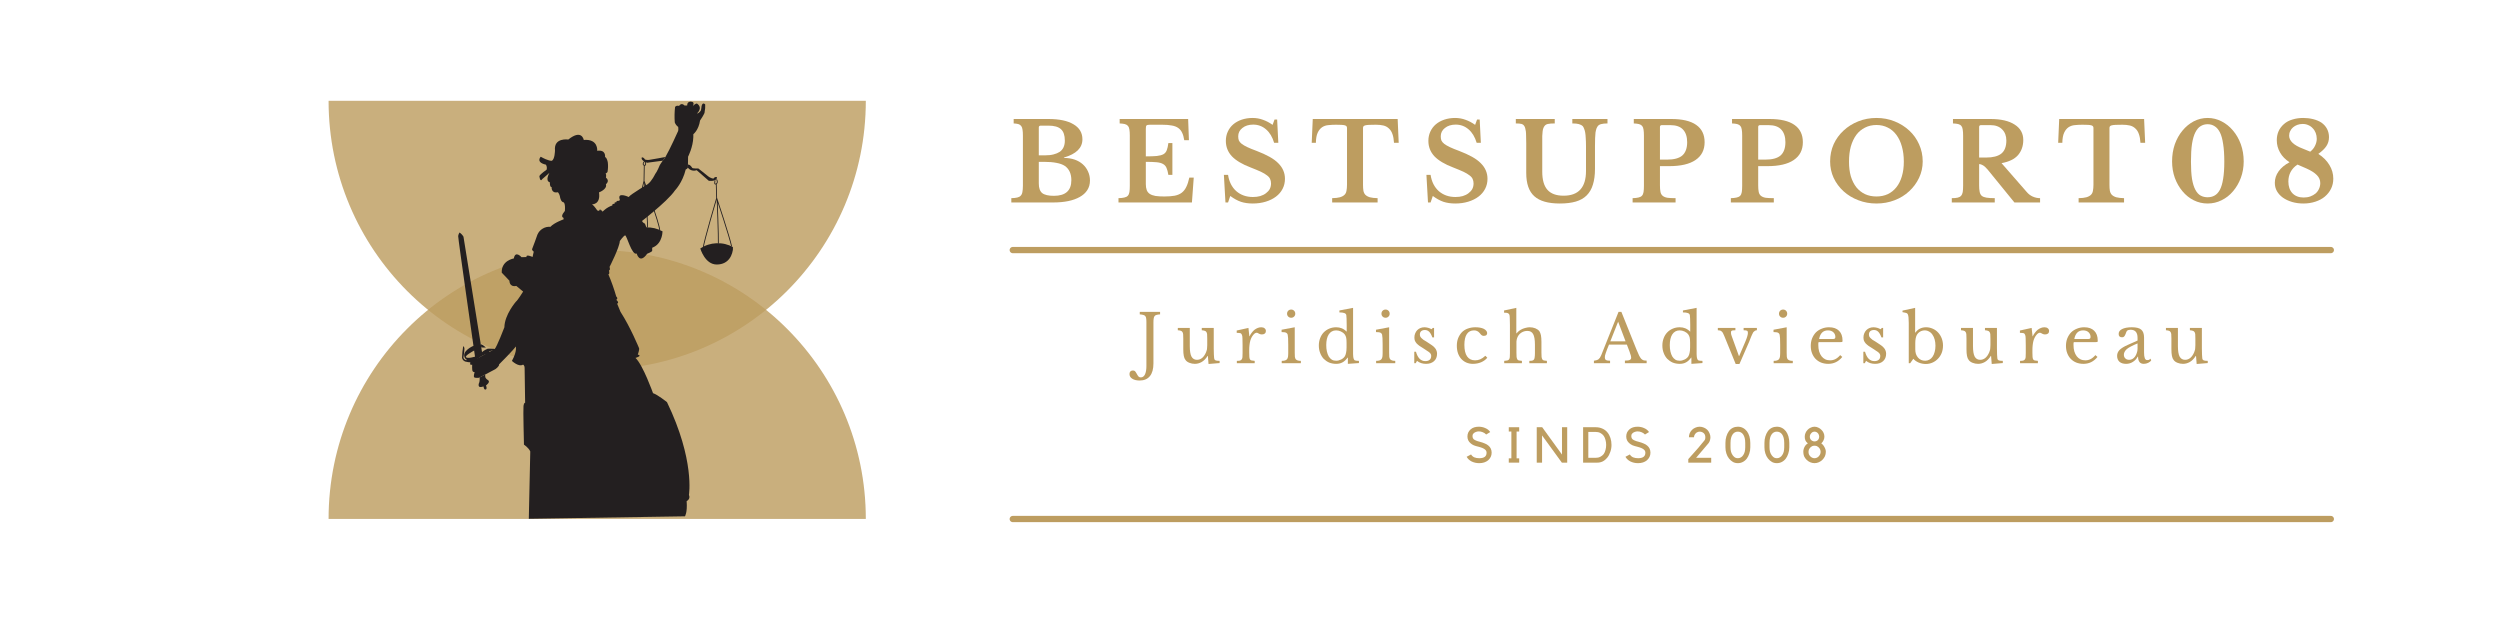 <svg xmlns="http://www.w3.org/2000/svg" xmlns:xlink="http://www.w3.org/1999/xlink" width="400" zoomAndPan="magnify" viewBox="0 0 300 75" height="100" preserveAspectRatio="xMidYMid meet" version="1.0"><defs><filter x="0%" y="0%" width="100%" height="100%" id="52d3c440ae"><feColorMatrix values="0 0 0 0 1 0 0 0 0 1 0 0 0 0 1 0 0 0 1 0" color-interpolation-filters="sRGB"/></filter><g/><mask id="d380c0553b"><g filter="url(#52d3c440ae)"><rect x="-30" width="360" fill="#000000" y="-7.5" height="90" fill-opacity="0.82"/></g></mask><clipPath id="5c6c1e5f58"><path d="M 0.398 0.098 L 64.898 0.098 L 64.898 32.348 L 0.398 32.348 Z M 0.398 0.098 " clip-rule="nonzero"/></clipPath><clipPath id="0f8e318191"><rect x="0" width="66" y="0" height="33"/></clipPath><mask id="667f5e3036"><g filter="url(#52d3c440ae)"><rect x="-30" width="360" fill="#000000" y="-7.5" height="90" fill-opacity="0.82"/></g></mask><clipPath id="b2b0d5aeaa"><path d="M 0.398 1.02 L 64.898 1.02 L 64.898 33.258 L 0.398 33.258 Z M 0.398 1.02 " clip-rule="nonzero"/></clipPath><clipPath id="008ad1b70b"><rect x="0" width="66" y="0" height="34"/></clipPath><clipPath id="06bb8239f8"><path d="M 56 12.098 L 85 12.098 L 85 62.348 L 56 62.348 Z M 56 12.098 " clip-rule="nonzero"/></clipPath><clipPath id="31436f1f6d"><path d="M 54.949 27 L 60 27 L 60 44 L 54.949 44 Z M 54.949 27 " clip-rule="nonzero"/></clipPath><clipPath id="bf0b672655"><path d="M 84 29 L 87.949 29 L 87.949 32 L 84 32 Z M 84 29 " clip-rule="nonzero"/></clipPath><clipPath id="a7f7a95209"><path d="M 74 17 L 87.949 17 L 87.949 32 L 74 32 Z M 74 17 " clip-rule="nonzero"/></clipPath><clipPath id="a96ec86bef"><path d="M 55 18 L 87.949 18 L 87.949 49 L 55 49 Z M 55 18 " clip-rule="nonzero"/></clipPath></defs><g mask="url(#d380c0553b)"><g transform="matrix(1, 0, 0, 1, 39, 12)"><g clip-path="url(#0f8e318191)"><g clip-path="url(#5c6c1e5f58)"><path fill="#bd9d60" d="M 64.898 0.098 C 64.898 17.918 50.457 32.359 32.637 32.359 C 14.816 32.359 0.43 17.918 0.43 0.098 Z M 64.898 0.098 " fill-opacity="1" fill-rule="nonzero"/></g></g></g></g><g mask="url(#667f5e3036)"><g transform="matrix(1, 0, 0, 1, 39, 29)"><g clip-path="url(#008ad1b70b)"><g clip-path="url(#b2b0d5aeaa)"><path fill="#bd9d60" d="M 64.898 33.27 C 64.898 15.449 50.457 1.008 32.637 1.008 C 14.816 1.008 0.43 15.449 0.43 33.27 Z M 64.898 33.27 " fill-opacity="1" fill-rule="nonzero"/></g></g></g></g><g clip-path="url(#06bb8239f8)"><path fill="#231f20" d="M 84.555 13.434 C 84.617 13.574 84.008 14.461 84.008 14.461 C 83.828 15.637 83.199 16.105 83.199 16.105 L 83.199 16.453 C 83.16 17.668 82.57 18.801 82.57 18.801 L 82.555 19.75 L 82.547 20.137 C 82.477 20.23 82.391 20.297 82.285 20.344 C 81.902 21.926 81.008 22.836 81.008 22.836 C 80.527 23.555 79.355 24.613 78.41 25.402 C 78.121 25.648 77.852 25.871 77.633 26.047 C 77.281 26.332 77.047 26.512 77.047 26.512 C 77.117 26.734 77.398 26.844 77.398 26.844 L 77.398 26.852 C 77.441 26.965 78.172 28.797 78.262 29.375 C 78.273 29.617 78.273 29.859 78.262 30.102 C 78.234 30.227 77.66 30.449 77.66 30.449 C 76.734 31.754 76.406 30.426 76.406 30.426 C 75.805 30.699 75.203 28.172 75.004 28.246 C 74.805 28.32 74.379 28.922 74.379 28.922 C 74.352 29.676 73.148 32.027 73.148 32.027 C 73.277 32.453 73.074 32.453 73.074 32.453 C 73.199 32.98 73 32.906 73 32.906 C 73.371 33.777 73.688 34.672 73.953 35.586 C 74.227 35.809 73.953 35.984 73.953 35.984 C 74.379 36.336 74.055 36.438 74.055 36.438 L 74.457 37.414 C 75.656 39.262 76.684 41.773 76.684 41.773 C 76.762 41.922 76.535 42.547 76.535 42.547 C 77.137 42.699 76.258 42.949 76.258 42.949 C 77.16 43.801 78.363 47.18 78.363 47.18 C 78.914 47.355 80.039 48.258 80.039 48.258 C 83.398 55.227 82.672 59.383 82.672 59.383 C 82.898 59.906 82.398 60.133 82.398 60.133 C 82.5 61.535 82.195 61.957 82.195 61.957 L 63.457 62.254 L 63.633 54.172 C 63.438 53.723 62.875 53.359 62.875 53.359 C 62.875 53.359 62.766 49.125 62.82 48.703 C 62.879 48.281 63.016 48.336 63.016 48.336 L 62.953 44.129 C 62.953 43.84 62.766 43.754 62.766 43.754 C 62.246 44.086 61.43 43.309 61.43 43.309 C 62.094 42.09 61.887 41.578 61.887 41.578 C 61.754 41.863 59.891 43.727 59.891 43.727 C 59.934 43.965 59.441 44.301 59.441 44.301 L 58.219 44.945 L 57.539 45.301 L 57.484 45.332 C 57.484 45.332 56.965 45.395 56.887 45.254 C 56.812 45.113 56.953 44.656 56.953 44.656 C 56.852 44.66 56.77 44.621 56.715 44.539 C 56.629 44.41 56.66 43.766 56.66 43.766 C 56.66 43.766 56.453 43.809 56.434 43.734 C 56.418 43.648 56.414 43.562 56.422 43.477 L 57.852 42.699 L 58.73 42.227 L 59.004 42.078 L 59.355 41.887 C 59.605 41.684 60.527 39.273 60.527 39.273 C 60.547 37.758 61.918 36.191 61.918 36.191 C 62.09 36.09 62.777 34.988 62.777 34.988 L 61.957 34.312 C 61.098 34.484 61.133 33.688 61.133 33.688 L 60.207 32.715 C 60.148 31.254 61.66 31.012 61.66 31.012 C 61.836 30.008 62.582 30.863 62.582 30.863 L 63.18 30.844 C 63.09 30.457 63.91 30.836 63.91 30.836 C 63.918 30.738 64.055 30.191 64.055 30.191 C 63.93 30.172 63.84 29.922 63.84 29.922 C 63.957 29.668 64.488 28.16 64.488 28.16 C 64.621 27.852 64.828 27.609 65.117 27.438 C 65.406 27.262 65.715 27.191 66.051 27.219 C 66.488 26.727 67.641 26.316 67.641 26.316 C 67.641 26.254 67.633 26.191 67.613 26.133 C 67.176 25.961 67.785 25.324 67.785 25.324 C 67.867 24.355 67.629 24.277 67.629 24.277 C 67.32 24.25 67.215 23.707 67.215 23.707 C 67.188 23.469 67.102 23.258 66.953 23.07 C 66.117 23.242 66.195 22.449 66.195 22.449 C 65.957 22.477 65.984 21.879 65.984 21.879 C 65.375 21.711 65.91 20.777 65.93 20.742 L 65.082 21.48 C 64.793 21.949 64.727 21.125 64.727 21.125 C 64.875 20.848 65.59 20.371 65.59 20.371 C 65.652 20.156 65.625 19.953 65.512 19.762 C 64.238 19.469 64.887 18.809 64.887 18.809 C 65.828 19.336 66.188 19.297 66.188 19.297 C 66.582 19.195 66.598 18.051 66.598 18.051 C 66.438 16.477 68.199 16.742 68.199 16.742 C 69.828 15.441 70.051 16.793 70.051 16.793 C 71.824 16.648 71.664 18.094 71.664 18.094 C 72.754 17.934 72.605 18.848 72.605 18.848 C 72.844 18.902 72.938 19.496 72.938 19.496 C 72.98 19.859 72.973 20.223 72.91 20.582 C 72.91 20.715 72.672 20.82 72.672 20.82 C 72.793 20.98 72.711 21.312 72.711 21.312 C 73.227 21.723 72.711 22.105 72.711 22.105 C 72.898 22.715 71.879 23.086 71.879 23.086 C 72.102 24.57 71.043 24.52 71.043 24.52 C 71.414 24.797 71.641 25.262 71.707 25.273 C 71.77 25.285 71.891 25.301 71.891 25.301 C 72.023 24.957 72.102 25.246 72.102 25.246 C 72.25 25.207 72.301 25.406 72.301 25.406 L 72.516 25.207 C 72.801 24.961 73.121 24.773 73.48 24.652 C 73.441 24.387 73.758 24.477 73.758 24.477 C 73.641 24.238 73.984 24.266 73.984 24.266 C 73.883 24.066 74.301 24.094 74.301 24.094 L 74.383 23.977 C 73.996 22.953 75.445 23.641 75.445 23.641 C 75.535 23.484 76.195 23.047 76.762 22.691 C 77.023 22.527 77.266 22.383 77.426 22.281 L 77.617 22.168 C 77.656 22.145 77.691 22.121 77.727 22.098 C 78.223 21.738 78.617 20.891 78.617 20.891 C 78.836 20.645 79.18 19.805 79.18 19.805 C 79.223 19.727 79.273 19.652 79.324 19.578 L 79.441 19.41 L 79.492 19.332 L 79.504 19.32 L 79.512 19.309 L 79.52 19.301 L 79.531 19.281 C 79.574 19.223 79.602 19.188 79.602 19.188 C 79.695 19.082 79.777 18.969 79.848 18.844 C 80.383 17.934 81.367 15.738 81.367 15.738 C 81.434 15.621 81.383 15.23 81.383 15.23 C 81.191 15.094 81.055 14.91 80.973 14.688 C 80.926 14.07 80.938 13.453 81.008 12.84 C 81.16 12.602 81.488 12.711 81.488 12.711 C 81.5 12.691 81.512 12.676 81.523 12.66 C 81.832 12.27 82.176 12.684 82.176 12.684 C 82.242 12.637 82.457 12.664 82.457 12.664 C 82.465 12.57 82.48 12.477 82.512 12.383 C 82.586 12.258 82.801 12.129 83.082 12.23 C 83.367 12.332 83.152 12.727 83.137 12.758 C 83.371 12.43 83.633 12.422 83.633 12.422 C 84.414 12.961 83.633 13.613 83.633 13.613 C 83.863 13.625 84.09 13.285 84.09 13.285 C 84.145 13.195 84.191 12.719 84.191 12.719 C 84.328 12.184 84.625 12.535 84.625 12.535 C 84.641 12.84 84.617 13.137 84.555 13.434 Z M 84.555 13.434 " fill-opacity="1" fill-rule="nonzero"/></g><g clip-path="url(#31436f1f6d)"><path fill="#231f20" d="M 56.812 41.5 C 56.812 41.5 55.316 42.125 55.797 42.973 C 55.867 43.062 55.949 43.141 56.043 43.207 C 55.941 43.227 55.848 43.203 55.762 43.145 C 55.676 43.082 55.625 43 55.609 42.898 C 55.609 42.898 55.797 41.785 55.707 41.703 C 55.684 41.637 55.641 41.578 55.582 41.535 C 55.504 41.996 55.461 42.457 55.445 42.922 C 55.445 42.922 55.488 43.395 56.059 43.43 C 56.059 43.43 56.672 43.633 57.141 43.203 C 57.141 43.203 57.887 42.5 58.715 42.418 C 58.715 42.418 59.043 42.371 58.676 42.203 C 58.902 42.062 59.148 42.023 59.406 42.09 C 59.406 42.09 59.555 41.902 59.258 41.859 C 59.258 41.859 58.629 41.816 58.508 41.852 C 58.508 41.852 58.02 42.059 57.844 42.254 L 55.617 28.402 C 55.496 28.199 55.336 28.031 55.141 27.898 C 55.059 28.027 55.004 28.168 54.98 28.32 C 54.949 28.52 57 42.797 57 42.797 C 57 42.797 56.168 43.059 55.93 42.879 C 55.695 42.699 56.895 42.066 56.895 42.066 " fill-opacity="1" fill-rule="nonzero"/></g><path fill="#231f20" d="M 57.691 41.309 C 58.02 41.391 58.297 41.711 58.297 41.711 C 58.297 41.711 57.879 41.688 57.754 41.695 " fill-opacity="1" fill-rule="nonzero"/><path fill="#231f20" d="M 58.219 44.945 L 58.234 45.254 C 58.293 45.402 58.395 45.516 58.535 45.594 C 58.938 45.828 58.32 46.25 58.32 46.25 C 58.32 46.25 58.5 46.676 58.281 46.742 C 58.059 46.812 58.023 46.371 58.023 46.371 C 57.883 46.426 57.742 46.449 57.594 46.441 C 57.594 46.441 57.281 46.391 57.527 45.848 C 57.527 45.848 57.605 45.445 57.543 45.301 " fill-opacity="1" fill-rule="nonzero"/><path fill="#231f20" d="M 82.551 20.125 C 82.676 20.285 82.832 20.391 83.023 20.445 C 83.219 20.5 83.41 20.492 83.598 20.422 L 85.055 21.695 C 85.055 21.695 86.059 21.832 86.031 21.254 C 85.852 21.211 85.715 21.27 85.621 21.43 C 85.621 21.43 85.305 21.441 84.891 21.086 L 83.801 20.215 C 83.801 20.215 83.117 20.246 83.059 20.137 C 83.059 20.137 82.84 19.727 82.555 19.75 " fill-opacity="1" fill-rule="nonzero"/><g clip-path="url(#bf0b672655)"><path fill="#231f20" d="M 84.035 29.816 C 84.035 29.816 84.59 31.762 86.031 31.742 C 87.473 31.727 87.941 30.562 87.977 29.66 C 87.355 29.316 86.691 29.16 85.98 29.188 C 85.273 29.219 84.625 29.426 84.035 29.816 Z M 84.035 29.816 " fill-opacity="1" fill-rule="nonzero"/></g><path fill="#231f20" d="M 79.848 18.836 C 79.848 18.836 78.164 19.16 77.875 19.188 C 77.711 19.207 77.551 19.191 77.395 19.145 C 77.395 19.145 77.277 18.871 77.027 18.883 C 77.027 18.883 76.777 19.195 77.645 19.531 L 79.539 19.281 L 79.449 19.41 C 79.41 19.461 79.371 19.52 79.332 19.578 " fill-opacity="1" fill-rule="nonzero"/><g clip-path="url(#a7f7a95209)"><path stroke-linecap="butt" transform="matrix(0.103, 0, 0, 0.103, 54.93, 12.167)" fill="none" stroke-linejoin="miter" d="M 218.182 69.544 C 218.182 69.544 220.387 75.095 217.307 74.449 C 214.228 73.764 217.649 69.582 217.649 69.582 M 299.805 92.013 C 299.805 92.013 298.779 95.814 299.881 96.271 C 300.984 96.727 303.797 95.016 301.554 90.796 M 285.929 170.785 C 286.917 162.459 301.63 112.694 301.63 112.694 L 301.174 96.043 M 319.08 168.998 C 316.495 157.061 302.238 114.291 302.238 114.291 C 302.238 114.291 303.911 157.555 303.607 165.653 M 205.598 150.636 C 206.13 135.847 217.003 92.697 217.003 92.697 L 217.307 74.449 M 235.327 149.913 C 234.567 141.321 217.535 93.99 217.535 93.99 C 217.535 93.99 221.603 141.625 221.109 147.1 " stroke="#231f20" stroke-width="1" stroke-opacity="1" stroke-miterlimit="10"/></g><path fill="#231f20" d="M 78.266 29.375 L 77.402 26.852 C 77.445 26.961 78.176 28.801 78.266 29.375 Z M 78.266 29.375 " fill-opacity="1" fill-rule="nonzero"/><path fill="#231f20" d="M 75.562 27.918 C 75.562 27.918 76.117 29.859 77.559 29.844 C 79 29.828 79.469 28.664 79.504 27.762 C 78.883 27.418 78.219 27.262 77.512 27.289 C 76.801 27.316 76.152 27.527 75.562 27.918 Z M 75.562 27.918 " fill-opacity="1" fill-rule="nonzero"/><g clip-path="url(#a96ec86bef)"><path fill="#231f20" d="M 77.691 30.371 C 75.738 27.953 74.594 24.195 74.594 24.195 C 75.098 25.078 77.691 30.371 77.691 30.371 Z M 71.598 19.113 C 68.875 18.109 66.562 19.824 66.562 19.824 C 68.402 18.996 71.598 19.113 71.598 19.113 Z M 64.809 28.855 C 64.926 28.75 66.602 28.93 68.328 28.402 C 70.051 27.961 71.82 26.816 72.129 26.008 C 72.129 25.984 71.016 26.945 69.59 27.617 C 68.172 28.324 66.441 28.742 65.316 28.496 M 63.41 40.199 L 65.582 40.738 C 67.125 39.918 71.207 37.812 71.625 37.16 C 72.047 36.504 71.703 33.195 71.703 33.195 C 71.703 33.195 71.383 34.121 70.914 35.844 C 70.449 37.57 66 39.812 66 39.812 L 64.418 39.898 L 63.082 39.312 M 61.234 32.566 C 61.316 32.277 61.68 32.23 61.746 32.105 C 61.816 31.984 63.527 31.832 63.527 31.832 C 63.527 31.832 62.465 31.77 61.746 31.801 C 61.027 31.832 60.855 32.625 60.855 32.625 L 62.637 33.996 M 68.594 41.027 C 68.594 41.027 69.168 41.602 70.23 41.508 C 71.297 41.418 72.688 39.555 72.852 38.836 C 73.012 38.117 72.852 36.363 72.852 36.363 L 72.602 38.082 C 71.867 39.637 69.41 40.945 69.41 40.945 Z M 64.465 48.207 C 64.465 48.207 66.25 48.551 66.648 48.27 C 67.043 47.988 69.27 46.598 69.27 46.598 C 69.27 46.598 66.133 47.625 66.035 47.57 C 65.941 47.52 63.824 43.43 63.824 43.43 M 55.113 28.477 C 55.113 28.477 56.992 41.93 57.16 42.23 C 57.16 42.23 55.367 28.973 55.113 28.477 Z M 57.703 45.48 C 57.703 45.48 57.625 46.105 57.508 46.137 L 57.738 46.332 L 57.637 46.102 M 87.164 31.184 C 87.164 31.184 87.922 30.324 87.832 29.953 M 78.688 29.371 C 78.688 29.371 79.441 28.512 79.352 28.141 " fill-opacity="1" fill-rule="nonzero"/></g><g fill="#bd9d60" fill-opacity="1"><g transform="translate(175.826, 55.517)"><g><path d="M 3.172 -1.188 C 3.172 -1.008 3.133 -0.844 3.062 -0.688 C 2.988 -0.539 2.883 -0.406 2.75 -0.281 C 2.469 -0.051 2.113 0.062 1.688 0.062 C 1.352 0.062 1.047 -0.004 0.766 -0.141 C 0.492 -0.285 0.297 -0.473 0.172 -0.703 L 0.703 -0.984 C 0.785 -0.836 0.91 -0.723 1.078 -0.641 C 1.254 -0.566 1.457 -0.531 1.688 -0.531 C 2.27 -0.531 2.562 -0.75 2.562 -1.188 C 2.562 -1.27 2.547 -1.344 2.516 -1.406 C 2.484 -1.469 2.438 -1.523 2.375 -1.578 C 2.227 -1.703 1.973 -1.812 1.609 -1.906 C 1.379 -1.957 1.188 -2.016 1.031 -2.078 C 0.875 -2.148 0.742 -2.234 0.641 -2.328 C 0.391 -2.535 0.266 -2.805 0.266 -3.141 C 0.266 -3.305 0.297 -3.461 0.359 -3.609 C 0.43 -3.754 0.523 -3.879 0.641 -3.984 C 0.766 -4.098 0.91 -4.18 1.078 -4.234 C 1.242 -4.285 1.426 -4.312 1.625 -4.312 C 1.914 -4.312 2.18 -4.254 2.422 -4.141 C 2.672 -4.035 2.863 -3.879 3 -3.672 L 2.516 -3.375 C 2.391 -3.508 2.25 -3.602 2.094 -3.656 C 1.945 -3.719 1.789 -3.75 1.625 -3.75 C 1.508 -3.75 1.398 -3.727 1.297 -3.688 C 1.191 -3.656 1.109 -3.609 1.047 -3.547 C 0.984 -3.504 0.938 -3.445 0.906 -3.375 C 0.883 -3.301 0.875 -3.227 0.875 -3.156 C 0.875 -3.102 0.883 -3.047 0.906 -2.984 C 0.926 -2.93 0.961 -2.875 1.016 -2.812 C 1.078 -2.758 1.164 -2.707 1.281 -2.656 C 1.395 -2.602 1.555 -2.551 1.766 -2.5 C 2.004 -2.438 2.203 -2.367 2.359 -2.297 C 2.523 -2.234 2.664 -2.148 2.781 -2.047 C 3.039 -1.836 3.172 -1.551 3.172 -1.188 Z M 3.172 -1.188 "/></g></g></g><g fill="#bd9d60" fill-opacity="1"><g transform="translate(180.506, 55.517)"><g><path d="M 1.484 -3.734 L 1.484 -0.516 L 1.797 -0.516 L 1.797 0 L 0.547 0 L 0.547 -0.516 L 0.859 -0.516 L 0.859 -3.734 L 0.547 -3.734 L 0.547 -4.25 L 1.797 -4.25 L 1.797 -3.734 Z M 1.484 -3.734 "/></g></g></g><g fill="#bd9d60" fill-opacity="1"><g transform="translate(184.064, 55.517)"><g><path d="M 4 -4.25 L 4 0 L 3.359 0 L 0.984 -3.266 L 0.984 0 L 0.344 0 L 0.344 -4.25 L 1 -4.25 L 3.375 -0.969 L 3.375 -4.25 Z M 4 -4.25 "/></g></g></g><g fill="#bd9d60" fill-opacity="1"><g transform="translate(189.614, 55.517)"><g><path d="M 0.359 0 L 0.359 -4.25 L 1.875 -4.25 C 2.176 -4.25 2.445 -4.191 2.688 -4.078 C 2.926 -3.973 3.125 -3.82 3.281 -3.625 C 3.438 -3.438 3.555 -3.211 3.641 -2.953 C 3.723 -2.691 3.766 -2.414 3.766 -2.125 C 3.766 -1.832 3.719 -1.555 3.625 -1.297 C 3.539 -1.035 3.422 -0.805 3.266 -0.609 C 3.117 -0.422 2.941 -0.27 2.734 -0.156 C 2.523 -0.051 2.301 0 2.062 0 Z M 1.844 -0.578 C 2.07 -0.578 2.266 -0.617 2.422 -0.703 C 2.586 -0.785 2.723 -0.895 2.828 -1.031 C 2.93 -1.176 3.004 -1.344 3.047 -1.531 C 3.098 -1.719 3.125 -1.914 3.125 -2.125 C 3.125 -2.332 3.098 -2.531 3.047 -2.719 C 3.004 -2.906 2.93 -3.07 2.828 -3.219 C 2.723 -3.363 2.586 -3.477 2.422 -3.562 C 2.266 -3.645 2.07 -3.688 1.844 -3.688 L 0.984 -3.688 L 0.984 -0.578 Z M 1.844 -0.578 "/></g></g></g><g fill="#bd9d60" fill-opacity="1"><g transform="translate(194.882, 55.517)"><g><path d="M 3.172 -1.188 C 3.172 -1.008 3.133 -0.844 3.062 -0.688 C 2.988 -0.539 2.883 -0.406 2.75 -0.281 C 2.469 -0.051 2.113 0.062 1.688 0.062 C 1.352 0.062 1.047 -0.004 0.766 -0.141 C 0.492 -0.285 0.297 -0.473 0.172 -0.703 L 0.703 -0.984 C 0.785 -0.836 0.91 -0.723 1.078 -0.641 C 1.254 -0.566 1.457 -0.531 1.688 -0.531 C 2.27 -0.531 2.562 -0.75 2.562 -1.188 C 2.562 -1.27 2.547 -1.344 2.516 -1.406 C 2.484 -1.469 2.438 -1.523 2.375 -1.578 C 2.227 -1.703 1.973 -1.812 1.609 -1.906 C 1.379 -1.957 1.188 -2.016 1.031 -2.078 C 0.875 -2.148 0.742 -2.234 0.641 -2.328 C 0.391 -2.535 0.266 -2.805 0.266 -3.141 C 0.266 -3.305 0.297 -3.461 0.359 -3.609 C 0.43 -3.754 0.523 -3.879 0.641 -3.984 C 0.766 -4.098 0.91 -4.18 1.078 -4.234 C 1.242 -4.285 1.426 -4.312 1.625 -4.312 C 1.914 -4.312 2.18 -4.254 2.422 -4.141 C 2.672 -4.035 2.863 -3.879 3 -3.672 L 2.516 -3.375 C 2.391 -3.508 2.25 -3.602 2.094 -3.656 C 1.945 -3.719 1.789 -3.75 1.625 -3.75 C 1.508 -3.75 1.398 -3.727 1.297 -3.688 C 1.191 -3.656 1.109 -3.609 1.047 -3.547 C 0.984 -3.504 0.938 -3.445 0.906 -3.375 C 0.883 -3.301 0.875 -3.227 0.875 -3.156 C 0.875 -3.102 0.883 -3.047 0.906 -2.984 C 0.926 -2.93 0.961 -2.875 1.016 -2.812 C 1.078 -2.758 1.164 -2.707 1.281 -2.656 C 1.395 -2.602 1.555 -2.551 1.766 -2.5 C 2.004 -2.438 2.203 -2.367 2.359 -2.297 C 2.523 -2.234 2.664 -2.148 2.781 -2.047 C 3.039 -1.836 3.172 -1.551 3.172 -1.188 Z M 3.172 -1.188 "/></g></g></g><g fill="#bd9d60" fill-opacity="1"><g transform="translate(199.562, 55.517)"><g/></g></g><g fill="#bd9d60" fill-opacity="1"><g transform="translate(202.328, 55.517)"><g><path d="M 0.266 0 L 0.266 -0.422 L 1.5 -1.812 C 1.676 -2.031 1.816 -2.203 1.922 -2.328 C 2.035 -2.453 2.117 -2.551 2.172 -2.625 C 2.234 -2.695 2.27 -2.758 2.281 -2.812 C 2.301 -2.875 2.312 -2.953 2.312 -3.047 C 2.312 -3.266 2.242 -3.43 2.109 -3.547 C 1.973 -3.66 1.812 -3.719 1.625 -3.719 C 1.531 -3.719 1.441 -3.695 1.359 -3.656 C 1.273 -3.625 1.203 -3.57 1.141 -3.5 C 1.086 -3.438 1.039 -3.363 1 -3.281 C 0.969 -3.207 0.953 -3.129 0.953 -3.047 L 0.344 -3.047 C 0.344 -3.211 0.375 -3.375 0.438 -3.531 C 0.508 -3.688 0.602 -3.82 0.719 -3.938 C 0.832 -4.051 0.969 -4.141 1.125 -4.203 C 1.281 -4.273 1.445 -4.312 1.625 -4.312 C 1.812 -4.312 1.984 -4.273 2.141 -4.203 C 2.297 -4.141 2.43 -4.051 2.547 -3.938 C 2.66 -3.82 2.75 -3.688 2.812 -3.531 C 2.883 -3.375 2.922 -3.211 2.922 -3.047 C 2.922 -2.91 2.898 -2.781 2.859 -2.656 C 2.828 -2.539 2.773 -2.438 2.703 -2.344 L 1.203 -0.578 L 3.016 -0.578 L 3.016 0 Z M 0.266 0 "/></g></g></g><g fill="#bd9d60" fill-opacity="1"><g transform="translate(206.834, 55.517)"><g><path d="M 1.703 0.062 C 1.492 0.062 1.301 0.016 1.125 -0.078 C 0.945 -0.18 0.785 -0.32 0.641 -0.5 C 0.504 -0.676 0.398 -0.879 0.328 -1.109 C 0.254 -1.336 0.219 -1.582 0.219 -1.844 L 0.219 -2.359 C 0.219 -2.648 0.254 -2.91 0.328 -3.141 C 0.398 -3.379 0.5 -3.586 0.625 -3.766 C 0.75 -3.941 0.906 -4.078 1.094 -4.172 C 1.281 -4.266 1.484 -4.312 1.703 -4.312 C 1.93 -4.312 2.133 -4.266 2.312 -4.172 C 2.5 -4.078 2.66 -3.941 2.797 -3.766 C 2.922 -3.598 3.02 -3.395 3.094 -3.156 C 3.164 -2.914 3.203 -2.648 3.203 -2.359 L 3.203 -1.844 C 3.203 -1.562 3.16 -1.305 3.078 -1.078 C 3.004 -0.848 2.906 -0.648 2.781 -0.484 C 2.645 -0.305 2.484 -0.172 2.297 -0.078 C 2.117 0.016 1.922 0.062 1.703 0.062 Z M 0.828 -1.844 C 0.828 -1.645 0.848 -1.461 0.891 -1.297 C 0.941 -1.129 1.016 -0.984 1.109 -0.859 C 1.191 -0.754 1.281 -0.672 1.375 -0.609 C 1.477 -0.555 1.586 -0.531 1.703 -0.531 C 1.836 -0.531 1.957 -0.562 2.062 -0.625 C 2.176 -0.688 2.27 -0.773 2.344 -0.891 C 2.426 -1.004 2.488 -1.141 2.531 -1.297 C 2.57 -1.461 2.594 -1.645 2.594 -1.844 L 2.594 -2.359 C 2.594 -2.816 2.504 -3.164 2.328 -3.406 C 2.172 -3.613 1.961 -3.719 1.703 -3.719 C 1.453 -3.719 1.25 -3.613 1.094 -3.406 C 0.914 -3.164 0.828 -2.816 0.828 -2.359 Z M 0.828 -1.844 "/></g></g></g><g fill="#bd9d60" fill-opacity="1"><g transform="translate(211.514, 55.517)"><g><path d="M 1.703 0.062 C 1.492 0.062 1.301 0.016 1.125 -0.078 C 0.945 -0.18 0.785 -0.32 0.641 -0.5 C 0.504 -0.676 0.398 -0.879 0.328 -1.109 C 0.254 -1.336 0.219 -1.582 0.219 -1.844 L 0.219 -2.359 C 0.219 -2.648 0.254 -2.91 0.328 -3.141 C 0.398 -3.379 0.5 -3.586 0.625 -3.766 C 0.75 -3.941 0.906 -4.078 1.094 -4.172 C 1.281 -4.266 1.484 -4.312 1.703 -4.312 C 1.93 -4.312 2.133 -4.266 2.312 -4.172 C 2.5 -4.078 2.66 -3.941 2.797 -3.766 C 2.922 -3.598 3.02 -3.395 3.094 -3.156 C 3.164 -2.914 3.203 -2.648 3.203 -2.359 L 3.203 -1.844 C 3.203 -1.562 3.16 -1.305 3.078 -1.078 C 3.004 -0.848 2.906 -0.648 2.781 -0.484 C 2.645 -0.305 2.484 -0.172 2.297 -0.078 C 2.117 0.016 1.922 0.062 1.703 0.062 Z M 0.828 -1.844 C 0.828 -1.645 0.848 -1.461 0.891 -1.297 C 0.941 -1.129 1.016 -0.984 1.109 -0.859 C 1.191 -0.754 1.281 -0.672 1.375 -0.609 C 1.477 -0.555 1.586 -0.531 1.703 -0.531 C 1.836 -0.531 1.957 -0.562 2.062 -0.625 C 2.176 -0.688 2.27 -0.773 2.344 -0.891 C 2.426 -1.004 2.488 -1.141 2.531 -1.297 C 2.57 -1.461 2.594 -1.645 2.594 -1.844 L 2.594 -2.359 C 2.594 -2.816 2.504 -3.164 2.328 -3.406 C 2.172 -3.613 1.961 -3.719 1.703 -3.719 C 1.453 -3.719 1.25 -3.613 1.094 -3.406 C 0.914 -3.164 0.828 -2.816 0.828 -2.359 Z M 0.828 -1.844 "/></g></g></g><g fill="#bd9d60" fill-opacity="1"><g transform="translate(216.194, 55.517)"><g><path d="M 0.203 -1.297 C 0.203 -1.504 0.25 -1.695 0.344 -1.875 C 0.438 -2.062 0.57 -2.207 0.75 -2.312 C 0.613 -2.414 0.516 -2.535 0.453 -2.672 C 0.398 -2.816 0.375 -2.961 0.375 -3.109 C 0.375 -3.273 0.406 -3.426 0.469 -3.562 C 0.531 -3.707 0.613 -3.832 0.719 -3.938 C 0.82 -4.051 0.945 -4.141 1.094 -4.203 C 1.238 -4.273 1.391 -4.312 1.547 -4.312 C 1.711 -4.312 1.863 -4.273 2 -4.203 C 2.145 -4.141 2.27 -4.051 2.375 -3.938 C 2.488 -3.832 2.578 -3.707 2.641 -3.562 C 2.703 -3.426 2.734 -3.273 2.734 -3.109 C 2.734 -2.961 2.695 -2.816 2.625 -2.672 C 2.562 -2.535 2.473 -2.414 2.359 -2.312 C 2.43 -2.27 2.5 -2.207 2.562 -2.125 C 2.633 -2.051 2.691 -1.969 2.734 -1.875 C 2.785 -1.789 2.828 -1.695 2.859 -1.594 C 2.891 -1.5 2.906 -1.398 2.906 -1.297 C 2.906 -1.109 2.867 -0.93 2.797 -0.766 C 2.723 -0.609 2.625 -0.469 2.5 -0.344 C 2.375 -0.219 2.227 -0.117 2.062 -0.047 C 1.906 0.023 1.734 0.062 1.547 0.062 C 1.367 0.062 1.195 0.023 1.031 -0.047 C 0.863 -0.117 0.719 -0.219 0.594 -0.344 C 0.469 -0.469 0.367 -0.609 0.297 -0.766 C 0.234 -0.93 0.203 -1.109 0.203 -1.297 Z M 1.547 -3.719 C 1.473 -3.719 1.398 -3.703 1.328 -3.672 C 1.266 -3.641 1.207 -3.594 1.156 -3.531 C 1.102 -3.477 1.062 -3.414 1.031 -3.344 C 1 -3.27 0.984 -3.191 0.984 -3.109 C 0.984 -3.004 1.008 -2.906 1.062 -2.812 C 1.125 -2.719 1.203 -2.648 1.297 -2.609 C 1.367 -2.566 1.453 -2.547 1.547 -2.547 C 1.648 -2.547 1.738 -2.566 1.812 -2.609 C 1.906 -2.648 1.977 -2.719 2.031 -2.812 C 2.082 -2.906 2.109 -3.004 2.109 -3.109 C 2.109 -3.191 2.094 -3.27 2.062 -3.344 C 2.039 -3.414 2.004 -3.477 1.953 -3.531 C 1.898 -3.594 1.836 -3.641 1.766 -3.672 C 1.703 -3.703 1.629 -3.719 1.547 -3.719 Z M 1.281 -1.984 C 1.145 -1.922 1.035 -1.828 0.953 -1.703 C 0.867 -1.586 0.828 -1.453 0.828 -1.297 C 0.828 -1.191 0.844 -1.094 0.875 -1 C 0.914 -0.914 0.969 -0.836 1.031 -0.766 C 1.102 -0.691 1.18 -0.633 1.266 -0.594 C 1.348 -0.551 1.441 -0.531 1.547 -0.531 C 1.648 -0.531 1.742 -0.551 1.828 -0.594 C 1.922 -0.633 2 -0.691 2.062 -0.766 C 2.125 -0.836 2.176 -0.914 2.219 -1 C 2.258 -1.094 2.281 -1.191 2.281 -1.297 C 2.281 -1.453 2.238 -1.586 2.156 -1.703 C 2.07 -1.828 1.961 -1.922 1.828 -1.984 C 1.734 -2.016 1.641 -2.031 1.547 -2.031 C 1.453 -2.031 1.363 -2.016 1.281 -1.984 Z M 1.281 -1.984 "/></g></g></g><g fill="#bd9d60" fill-opacity="1"><g transform="translate(136.413, 43.584)"><g><path d="M 1.156 -4.938 C 1.156 -5.125 1.145 -5.273 1.125 -5.391 C 1.113 -5.504 1.078 -5.594 1.016 -5.656 C 0.961 -5.727 0.879 -5.773 0.766 -5.797 C 0.66 -5.828 0.523 -5.848 0.359 -5.859 L 0.359 -6.156 L 2.797 -6.156 L 2.797 -5.859 C 2.617 -5.848 2.477 -5.828 2.375 -5.797 C 2.27 -5.773 2.191 -5.727 2.141 -5.656 C 2.086 -5.594 2.051 -5.5 2.031 -5.375 C 2.008 -5.25 2 -5.086 2 -4.891 L 2 0.016 C 2 0.691 1.859 1.203 1.578 1.547 C 1.297 1.898 0.883 2.078 0.344 2.078 C -0.031 2.078 -0.328 2.004 -0.547 1.859 C -0.766 1.723 -0.875 1.535 -0.875 1.297 C -0.875 1.16 -0.836 1.055 -0.766 0.984 C -0.691 0.91 -0.594 0.875 -0.469 0.875 C -0.363 0.875 -0.281 0.898 -0.219 0.953 C -0.164 1.004 -0.098 1.102 -0.016 1.25 C 0.078 1.426 0.156 1.547 0.219 1.609 C 0.281 1.672 0.367 1.703 0.484 1.703 C 0.703 1.703 0.867 1.582 0.984 1.344 C 1.098 1.102 1.156 0.77 1.156 0.344 Z M 1.156 -4.938 "/></g></g></g><g fill="#bd9d60" fill-opacity="1"><g transform="translate(141.165, 43.584)"><g><path d="M 3.703 -2.953 C 3.703 -3.172 3.695 -3.344 3.688 -3.469 C 3.676 -3.594 3.645 -3.688 3.594 -3.75 C 3.551 -3.82 3.484 -3.867 3.391 -3.891 C 3.305 -3.922 3.191 -3.941 3.047 -3.953 L 3.047 -4.234 L 4.484 -4.234 L 4.484 -1.781 C 4.484 -1.477 4.488 -1.227 4.5 -1.031 C 4.508 -0.844 4.52 -0.703 4.531 -0.609 C 4.539 -0.535 4.555 -0.477 4.578 -0.438 C 4.609 -0.406 4.645 -0.375 4.688 -0.344 C 4.738 -0.32 4.801 -0.305 4.875 -0.297 C 4.957 -0.285 5.062 -0.281 5.188 -0.281 L 5.188 -0.016 L 3.859 0.094 L 3.781 -0.875 L 3.75 -0.875 C 3.539 -0.539 3.301 -0.297 3.031 -0.141 C 2.77 0.004 2.5 0.078 2.219 0.078 C 1.988 0.078 1.77 0.035 1.562 -0.047 C 1.352 -0.129 1.195 -0.242 1.094 -0.391 C 1 -0.504 0.93 -0.664 0.891 -0.875 C 0.848 -1.082 0.828 -1.352 0.828 -1.688 L 0.828 -2.953 C 0.828 -3.172 0.82 -3.344 0.812 -3.469 C 0.801 -3.594 0.77 -3.688 0.719 -3.75 C 0.676 -3.82 0.613 -3.867 0.531 -3.891 C 0.445 -3.922 0.328 -3.941 0.172 -3.953 L 0.172 -4.234 L 1.609 -4.234 L 1.609 -2.062 C 1.609 -1.477 1.676 -1.055 1.812 -0.797 C 1.957 -0.535 2.176 -0.406 2.469 -0.406 C 2.938 -0.406 3.301 -0.707 3.562 -1.312 C 3.594 -1.383 3.613 -1.445 3.625 -1.5 C 3.645 -1.551 3.66 -1.609 3.672 -1.672 C 3.68 -1.734 3.688 -1.805 3.688 -1.891 C 3.695 -1.973 3.703 -2.066 3.703 -2.172 Z M 3.703 -2.953 "/></g></g></g><g fill="#bd9d60" fill-opacity="1"><g transform="translate(148.125, 43.584)"><g><path d="M 1.781 -1.266 C 1.781 -1.047 1.785 -0.875 1.797 -0.75 C 1.805 -0.625 1.832 -0.523 1.875 -0.453 C 1.914 -0.391 1.977 -0.348 2.062 -0.328 C 2.156 -0.305 2.281 -0.289 2.438 -0.281 L 2.438 0 L 0.297 0 L 0.297 -0.281 C 0.453 -0.281 0.578 -0.289 0.672 -0.312 C 0.766 -0.344 0.832 -0.391 0.875 -0.453 C 0.926 -0.516 0.957 -0.602 0.969 -0.719 C 0.977 -0.844 0.984 -1.008 0.984 -1.219 L 0.984 -2.156 C 0.984 -2.52 0.977 -2.801 0.969 -3 C 0.969 -3.195 0.941 -3.344 0.891 -3.438 C 0.848 -3.539 0.781 -3.598 0.688 -3.609 C 0.594 -3.629 0.457 -3.641 0.281 -3.641 L 0.281 -3.922 L 1.688 -4.234 L 1.797 -3.234 L 1.828 -3.234 C 1.898 -3.398 1.988 -3.547 2.094 -3.672 C 2.195 -3.805 2.305 -3.922 2.422 -4.016 C 2.547 -4.109 2.676 -4.18 2.812 -4.234 C 2.945 -4.285 3.082 -4.312 3.219 -4.312 C 3.395 -4.312 3.531 -4.27 3.625 -4.188 C 3.727 -4.113 3.781 -4.004 3.781 -3.859 C 3.781 -3.734 3.738 -3.633 3.656 -3.562 C 3.57 -3.488 3.457 -3.453 3.312 -3.453 C 3.227 -3.453 3.156 -3.461 3.094 -3.484 C 3.039 -3.504 2.988 -3.523 2.938 -3.547 C 2.895 -3.578 2.852 -3.602 2.812 -3.625 C 2.77 -3.645 2.727 -3.656 2.688 -3.656 C 2.539 -3.656 2.395 -3.562 2.25 -3.375 C 2.102 -3.195 1.988 -2.969 1.906 -2.688 C 1.863 -2.531 1.832 -2.352 1.812 -2.156 C 1.789 -1.957 1.781 -1.754 1.781 -1.547 Z M 1.781 -1.266 "/></g></g></g><g fill="#bd9d60" fill-opacity="1"><g transform="translate(153.541, 43.584)"><g><path d="M 1.828 -1.266 C 1.828 -1.055 1.832 -0.891 1.844 -0.766 C 1.863 -0.641 1.898 -0.539 1.953 -0.469 C 2.016 -0.406 2.094 -0.359 2.188 -0.328 C 2.281 -0.297 2.406 -0.281 2.562 -0.281 L 2.562 0 L 0.266 0 L 0.266 -0.281 C 0.43 -0.281 0.562 -0.297 0.656 -0.328 C 0.758 -0.359 0.836 -0.406 0.891 -0.469 C 0.953 -0.539 0.992 -0.633 1.016 -0.75 C 1.035 -0.875 1.047 -1.031 1.047 -1.219 L 1.047 -2.234 C 1.047 -2.547 1.039 -2.801 1.031 -3 C 1.02 -3.195 1.004 -3.336 0.984 -3.422 C 0.953 -3.535 0.891 -3.613 0.797 -3.656 C 0.703 -3.707 0.52 -3.734 0.25 -3.734 L 0.25 -4.016 L 1.828 -4.312 Z M 0.906 -5.938 C 0.906 -6.082 0.953 -6.203 1.047 -6.297 C 1.141 -6.391 1.258 -6.438 1.406 -6.438 C 1.539 -6.438 1.656 -6.391 1.75 -6.297 C 1.844 -6.203 1.891 -6.082 1.891 -5.938 C 1.891 -5.801 1.844 -5.688 1.75 -5.594 C 1.656 -5.5 1.539 -5.453 1.406 -5.453 C 1.258 -5.453 1.141 -5.5 1.047 -5.594 C 0.953 -5.688 0.906 -5.801 0.906 -5.938 Z M 0.906 -5.938 "/></g></g></g><g fill="#bd9d60" fill-opacity="1"><g transform="translate(157.869, 43.584)"><g><path d="M 3.875 -0.672 L 3.844 -0.672 C 3.645 -0.398 3.438 -0.207 3.219 -0.094 C 3.008 0.02 2.758 0.078 2.469 0.078 C 2.164 0.078 1.883 0.023 1.625 -0.078 C 1.375 -0.191 1.156 -0.344 0.969 -0.531 C 0.789 -0.727 0.648 -0.961 0.547 -1.234 C 0.441 -1.504 0.391 -1.801 0.391 -2.125 C 0.391 -2.438 0.441 -2.727 0.547 -3 C 0.648 -3.27 0.789 -3.5 0.969 -3.688 C 1.156 -3.883 1.375 -4.035 1.625 -4.141 C 1.883 -4.254 2.164 -4.312 2.469 -4.312 C 2.719 -4.312 2.941 -4.27 3.141 -4.188 C 3.348 -4.102 3.547 -3.969 3.734 -3.781 L 3.734 -4.594 C 3.734 -4.906 3.727 -5.16 3.719 -5.359 C 3.707 -5.555 3.695 -5.695 3.688 -5.781 C 3.656 -5.895 3.578 -5.973 3.453 -6.016 C 3.328 -6.066 3.129 -6.094 2.859 -6.094 L 2.859 -6.328 L 4.5 -6.641 L 4.5 -2.031 C 4.5 -1.656 4.5 -1.348 4.5 -1.109 C 4.508 -0.879 4.523 -0.711 4.547 -0.609 C 4.566 -0.547 4.586 -0.492 4.609 -0.453 C 4.629 -0.41 4.66 -0.375 4.703 -0.344 C 4.754 -0.32 4.816 -0.305 4.891 -0.297 C 4.973 -0.285 5.078 -0.281 5.203 -0.281 L 5.203 -0.016 L 3.875 0.078 Z M 3.719 -2.438 C 3.719 -2.719 3.703 -2.926 3.672 -3.062 C 3.641 -3.207 3.582 -3.336 3.5 -3.453 C 3.375 -3.609 3.219 -3.727 3.031 -3.812 C 2.844 -3.895 2.656 -3.938 2.469 -3.938 C 2.082 -3.938 1.785 -3.773 1.578 -3.453 C 1.379 -3.141 1.281 -2.711 1.281 -2.172 C 1.281 -1.891 1.305 -1.633 1.359 -1.406 C 1.41 -1.176 1.484 -0.977 1.578 -0.812 C 1.68 -0.645 1.805 -0.516 1.953 -0.422 C 2.098 -0.336 2.27 -0.297 2.469 -0.297 C 2.562 -0.297 2.656 -0.305 2.75 -0.328 C 2.852 -0.359 2.953 -0.395 3.047 -0.438 C 3.141 -0.477 3.223 -0.531 3.297 -0.594 C 3.379 -0.656 3.445 -0.727 3.5 -0.812 C 3.57 -0.926 3.625 -1.066 3.656 -1.234 C 3.695 -1.398 3.719 -1.625 3.719 -1.906 Z M 3.719 -2.438 "/></g></g></g><g fill="#bd9d60" fill-opacity="1"><g transform="translate(164.869, 43.584)"><g><path d="M 1.828 -1.266 C 1.828 -1.055 1.832 -0.891 1.844 -0.766 C 1.863 -0.641 1.898 -0.539 1.953 -0.469 C 2.016 -0.406 2.094 -0.359 2.188 -0.328 C 2.281 -0.297 2.406 -0.281 2.562 -0.281 L 2.562 0 L 0.266 0 L 0.266 -0.281 C 0.43 -0.281 0.562 -0.297 0.656 -0.328 C 0.758 -0.359 0.836 -0.406 0.891 -0.469 C 0.953 -0.539 0.992 -0.633 1.016 -0.75 C 1.035 -0.875 1.047 -1.031 1.047 -1.219 L 1.047 -2.234 C 1.047 -2.547 1.039 -2.801 1.031 -3 C 1.02 -3.195 1.004 -3.336 0.984 -3.422 C 0.953 -3.535 0.891 -3.613 0.797 -3.656 C 0.703 -3.707 0.52 -3.734 0.25 -3.734 L 0.25 -4.016 L 1.828 -4.312 Z M 0.906 -5.938 C 0.906 -6.082 0.953 -6.203 1.047 -6.297 C 1.141 -6.391 1.258 -6.438 1.406 -6.438 C 1.539 -6.438 1.656 -6.391 1.75 -6.297 C 1.844 -6.203 1.891 -6.082 1.891 -5.938 C 1.891 -5.801 1.844 -5.688 1.75 -5.594 C 1.656 -5.5 1.539 -5.453 1.406 -5.453 C 1.258 -5.453 1.141 -5.5 1.047 -5.594 C 0.953 -5.688 0.906 -5.801 0.906 -5.938 Z M 0.906 -5.938 "/></g></g></g><g fill="#bd9d60" fill-opacity="1"><g transform="translate(169.197, 43.584)"><g><path d="M 0.688 0 L 0.516 0 L 0.516 -1.375 L 0.719 -1.375 C 0.926 -0.625 1.301 -0.25 1.844 -0.25 C 2.062 -0.25 2.234 -0.301 2.359 -0.406 C 2.484 -0.508 2.547 -0.664 2.547 -0.875 C 2.547 -0.957 2.531 -1.023 2.5 -1.078 C 2.477 -1.141 2.43 -1.203 2.359 -1.266 C 2.297 -1.328 2.203 -1.395 2.078 -1.469 C 1.961 -1.551 1.805 -1.656 1.609 -1.781 C 1.43 -1.883 1.273 -1.984 1.141 -2.078 C 1.004 -2.18 0.891 -2.281 0.797 -2.375 C 0.711 -2.477 0.645 -2.582 0.594 -2.688 C 0.551 -2.801 0.531 -2.938 0.531 -3.094 C 0.531 -3.27 0.562 -3.43 0.625 -3.578 C 0.688 -3.734 0.77 -3.863 0.875 -3.969 C 0.988 -4.082 1.113 -4.164 1.25 -4.219 C 1.395 -4.281 1.555 -4.312 1.734 -4.312 C 1.867 -4.312 2.016 -4.289 2.172 -4.25 C 2.328 -4.207 2.461 -4.148 2.578 -4.078 L 2.75 -4.234 L 2.891 -4.234 L 2.891 -3.094 L 2.688 -3.094 C 2.57 -3.414 2.441 -3.645 2.297 -3.781 C 2.16 -3.914 1.992 -3.984 1.797 -3.984 C 1.609 -3.984 1.457 -3.938 1.344 -3.844 C 1.238 -3.75 1.188 -3.617 1.188 -3.453 C 1.188 -3.359 1.203 -3.273 1.234 -3.203 C 1.266 -3.141 1.312 -3.078 1.375 -3.016 C 1.438 -2.953 1.516 -2.883 1.609 -2.812 C 1.711 -2.75 1.832 -2.676 1.969 -2.594 C 2.195 -2.445 2.395 -2.316 2.562 -2.203 C 2.727 -2.098 2.859 -1.988 2.953 -1.875 C 3.055 -1.77 3.129 -1.656 3.172 -1.531 C 3.223 -1.414 3.25 -1.285 3.25 -1.141 C 3.25 -0.754 3.125 -0.453 2.875 -0.234 C 2.633 -0.023 2.316 0.078 1.922 0.078 C 1.504 0.078 1.145 -0.039 0.844 -0.281 Z M 0.688 0 "/></g></g></g><g fill="#bd9d60" fill-opacity="1"><g transform="translate(174.429, 43.584)"><g><path d="M 4.047 -0.656 C 3.859 -0.426 3.609 -0.242 3.297 -0.109 C 2.992 0.016 2.664 0.078 2.312 0.078 C 2.031 0.078 1.77 0.023 1.531 -0.078 C 1.301 -0.18 1.098 -0.328 0.922 -0.516 C 0.754 -0.703 0.625 -0.926 0.531 -1.188 C 0.438 -1.457 0.391 -1.758 0.391 -2.094 C 0.391 -2.426 0.441 -2.727 0.547 -3 C 0.66 -3.281 0.812 -3.52 1 -3.719 C 1.195 -3.914 1.43 -4.062 1.703 -4.156 C 1.984 -4.258 2.285 -4.312 2.609 -4.312 C 2.816 -4.312 3.004 -4.297 3.172 -4.266 C 3.348 -4.234 3.5 -4.188 3.625 -4.125 C 3.75 -4.062 3.848 -3.984 3.922 -3.891 C 3.992 -3.805 4.031 -3.711 4.031 -3.609 C 4.031 -3.504 3.992 -3.422 3.922 -3.359 C 3.848 -3.305 3.75 -3.281 3.625 -3.281 C 3.531 -3.281 3.453 -3.301 3.391 -3.344 C 3.328 -3.383 3.242 -3.473 3.141 -3.609 C 3.035 -3.734 2.93 -3.816 2.828 -3.859 C 2.734 -3.91 2.609 -3.938 2.453 -3.938 C 2.078 -3.938 1.789 -3.789 1.594 -3.5 C 1.395 -3.207 1.297 -2.773 1.297 -2.203 C 1.297 -1.586 1.406 -1.125 1.625 -0.812 C 1.844 -0.5 2.16 -0.344 2.578 -0.344 C 2.797 -0.344 3.004 -0.383 3.203 -0.469 C 3.398 -0.551 3.602 -0.691 3.812 -0.891 Z M 4.047 -0.656 "/></g></g></g><g fill="#bd9d60" fill-opacity="1"><g transform="translate(180.317, 43.584)"><g><path d="M 1.656 -1.266 C 1.656 -1.047 1.66 -0.875 1.672 -0.75 C 1.691 -0.625 1.723 -0.523 1.766 -0.453 C 1.805 -0.391 1.867 -0.348 1.953 -0.328 C 2.047 -0.305 2.164 -0.289 2.312 -0.281 L 2.312 0 L 0.188 0 L 0.188 -0.281 C 0.344 -0.289 0.469 -0.305 0.562 -0.328 C 0.656 -0.348 0.723 -0.391 0.766 -0.453 C 0.816 -0.516 0.848 -0.602 0.859 -0.719 C 0.867 -0.844 0.875 -1.008 0.875 -1.219 L 0.875 -4.562 C 0.875 -4.883 0.867 -5.133 0.859 -5.312 C 0.859 -5.5 0.848 -5.645 0.828 -5.75 C 0.816 -5.812 0.797 -5.859 0.766 -5.891 C 0.742 -5.93 0.707 -5.961 0.656 -5.984 C 0.613 -6.016 0.551 -6.035 0.469 -6.047 C 0.395 -6.055 0.297 -6.062 0.172 -6.062 L 0.172 -6.328 L 1.641 -6.641 L 1.641 -3.594 L 1.688 -3.594 C 1.758 -3.695 1.852 -3.789 1.969 -3.875 C 2.094 -3.969 2.223 -4.047 2.359 -4.109 C 2.504 -4.172 2.648 -4.219 2.797 -4.25 C 2.953 -4.289 3.102 -4.312 3.25 -4.312 C 3.488 -4.312 3.711 -4.27 3.922 -4.188 C 4.129 -4.102 4.289 -3.988 4.406 -3.844 C 4.488 -3.719 4.551 -3.555 4.594 -3.359 C 4.633 -3.16 4.656 -2.891 4.656 -2.547 L 4.656 -1.266 C 4.656 -1.047 4.66 -0.875 4.672 -0.75 C 4.691 -0.625 4.723 -0.523 4.766 -0.453 C 4.805 -0.391 4.867 -0.348 4.953 -0.328 C 5.047 -0.305 5.164 -0.289 5.312 -0.281 L 5.312 0 L 3.203 0 L 3.203 -0.281 C 3.348 -0.281 3.469 -0.289 3.562 -0.312 C 3.656 -0.344 3.723 -0.391 3.766 -0.453 C 3.805 -0.516 3.832 -0.602 3.844 -0.719 C 3.863 -0.844 3.875 -1.008 3.875 -1.219 L 3.875 -2.219 C 3.875 -2.82 3.801 -3.25 3.656 -3.5 C 3.52 -3.75 3.289 -3.875 2.969 -3.875 C 2.719 -3.875 2.488 -3.812 2.281 -3.688 C 2.07 -3.562 1.91 -3.383 1.797 -3.156 C 1.773 -3.102 1.754 -3.051 1.734 -3 C 1.711 -2.945 1.695 -2.891 1.688 -2.828 C 1.676 -2.766 1.664 -2.691 1.656 -2.609 C 1.656 -2.523 1.656 -2.422 1.656 -2.297 Z M 1.656 -1.266 "/></g></g></g><g fill="#bd9d60" fill-opacity="1"><g transform="translate(187.421, 43.584)"><g/></g></g><g fill="#bd9d60" fill-opacity="1"><g transform="translate(191.317, 43.584)"><g><path d="M 3.906 -2.234 L 1.766 -2.234 C 1.672 -2.016 1.594 -1.82 1.531 -1.656 C 1.469 -1.488 1.414 -1.344 1.375 -1.219 C 1.332 -1.094 1.301 -0.988 1.281 -0.906 C 1.27 -0.82 1.266 -0.754 1.266 -0.703 C 1.266 -0.547 1.312 -0.438 1.406 -0.375 C 1.508 -0.32 1.672 -0.297 1.891 -0.297 L 1.891 0 L -0.047 0 L -0.047 -0.297 C 0.078 -0.316 0.18 -0.336 0.266 -0.359 C 0.359 -0.391 0.438 -0.426 0.5 -0.469 C 0.562 -0.52 0.617 -0.582 0.672 -0.656 C 0.723 -0.738 0.773 -0.836 0.828 -0.953 L 2.906 -6.156 L 3.25 -6.156 L 5.062 -1.641 C 5.188 -1.348 5.289 -1.109 5.375 -0.922 C 5.469 -0.742 5.555 -0.609 5.641 -0.516 C 5.734 -0.43 5.828 -0.375 5.922 -0.344 C 6.023 -0.32 6.145 -0.312 6.281 -0.312 L 6.281 0 L 3.672 0 L 3.672 -0.312 C 3.953 -0.312 4.145 -0.336 4.25 -0.391 C 4.363 -0.441 4.422 -0.531 4.422 -0.656 C 4.422 -0.707 4.414 -0.754 4.406 -0.797 C 4.406 -0.848 4.395 -0.898 4.375 -0.953 C 4.363 -1.004 4.344 -1.062 4.312 -1.125 C 4.289 -1.195 4.266 -1.281 4.234 -1.375 Z M 1.922 -2.625 L 3.75 -2.625 L 2.859 -4.984 Z M 1.922 -2.625 "/></g></g></g><g fill="#bd9d60" fill-opacity="1"><g transform="translate(199.093, 43.584)"><g><path d="M 3.875 -0.672 L 3.844 -0.672 C 3.645 -0.398 3.438 -0.207 3.219 -0.094 C 3.008 0.02 2.758 0.078 2.469 0.078 C 2.164 0.078 1.883 0.023 1.625 -0.078 C 1.375 -0.191 1.156 -0.344 0.969 -0.531 C 0.789 -0.727 0.648 -0.961 0.547 -1.234 C 0.441 -1.504 0.391 -1.801 0.391 -2.125 C 0.391 -2.438 0.441 -2.727 0.547 -3 C 0.648 -3.27 0.789 -3.5 0.969 -3.688 C 1.156 -3.883 1.375 -4.035 1.625 -4.141 C 1.883 -4.254 2.164 -4.312 2.469 -4.312 C 2.719 -4.312 2.941 -4.27 3.141 -4.188 C 3.348 -4.102 3.547 -3.969 3.734 -3.781 L 3.734 -4.594 C 3.734 -4.906 3.727 -5.16 3.719 -5.359 C 3.707 -5.555 3.695 -5.695 3.688 -5.781 C 3.656 -5.895 3.578 -5.973 3.453 -6.016 C 3.328 -6.066 3.129 -6.094 2.859 -6.094 L 2.859 -6.328 L 4.5 -6.641 L 4.5 -2.031 C 4.5 -1.656 4.5 -1.348 4.5 -1.109 C 4.508 -0.879 4.523 -0.711 4.547 -0.609 C 4.566 -0.547 4.586 -0.492 4.609 -0.453 C 4.629 -0.41 4.66 -0.375 4.703 -0.344 C 4.754 -0.32 4.816 -0.305 4.891 -0.297 C 4.973 -0.285 5.078 -0.281 5.203 -0.281 L 5.203 -0.016 L 3.875 0.078 Z M 3.719 -2.438 C 3.719 -2.719 3.703 -2.926 3.672 -3.062 C 3.641 -3.207 3.582 -3.336 3.5 -3.453 C 3.375 -3.609 3.219 -3.727 3.031 -3.812 C 2.844 -3.895 2.656 -3.938 2.469 -3.938 C 2.082 -3.938 1.785 -3.773 1.578 -3.453 C 1.379 -3.141 1.281 -2.711 1.281 -2.172 C 1.281 -1.891 1.305 -1.633 1.359 -1.406 C 1.41 -1.176 1.484 -0.977 1.578 -0.812 C 1.68 -0.645 1.805 -0.516 1.953 -0.422 C 2.098 -0.336 2.27 -0.297 2.469 -0.297 C 2.562 -0.297 2.656 -0.305 2.75 -0.328 C 2.852 -0.359 2.953 -0.395 3.047 -0.438 C 3.141 -0.477 3.223 -0.531 3.297 -0.594 C 3.379 -0.656 3.445 -0.727 3.5 -0.812 C 3.57 -0.926 3.625 -1.066 3.656 -1.234 C 3.695 -1.398 3.719 -1.625 3.719 -1.906 Z M 3.719 -2.438 "/></g></g></g><g fill="#bd9d60" fill-opacity="1"><g transform="translate(206.093, 43.584)"><g><path d="M 0.828 -3.25 C 0.766 -3.406 0.707 -3.531 0.656 -3.625 C 0.602 -3.719 0.547 -3.785 0.484 -3.828 C 0.43 -3.879 0.367 -3.91 0.297 -3.922 C 0.223 -3.941 0.141 -3.953 0.047 -3.953 L 0.047 -4.234 L 2.156 -4.234 L 2.156 -3.953 C 2.051 -3.953 1.961 -3.945 1.891 -3.938 C 1.828 -3.938 1.773 -3.926 1.734 -3.906 C 1.691 -3.883 1.66 -3.859 1.641 -3.828 C 1.629 -3.797 1.625 -3.75 1.625 -3.688 C 1.625 -3.594 1.633 -3.504 1.656 -3.422 C 1.688 -3.336 1.711 -3.258 1.734 -3.188 L 2.578 -0.859 L 2.609 -0.859 L 3.344 -2.578 C 3.457 -2.848 3.535 -3.062 3.578 -3.219 C 3.629 -3.383 3.656 -3.523 3.656 -3.641 C 3.656 -3.766 3.625 -3.848 3.562 -3.891 C 3.5 -3.93 3.359 -3.953 3.141 -3.953 L 3.141 -4.234 L 4.734 -4.234 L 4.734 -3.953 C 4.648 -3.953 4.57 -3.93 4.5 -3.891 C 4.438 -3.848 4.375 -3.797 4.312 -3.734 C 4.27 -3.672 4.227 -3.594 4.188 -3.5 C 4.145 -3.406 4.098 -3.301 4.047 -3.188 C 4.004 -3.082 3.961 -2.977 3.922 -2.875 C 3.891 -2.77 3.859 -2.688 3.828 -2.625 L 2.641 0.094 L 2.188 0.094 Z M 0.828 -3.25 "/></g></g></g><g fill="#bd9d60" fill-opacity="1"><g transform="translate(212.573, 43.584)"><g><path d="M 1.828 -1.266 C 1.828 -1.055 1.832 -0.891 1.844 -0.766 C 1.863 -0.641 1.898 -0.539 1.953 -0.469 C 2.016 -0.406 2.094 -0.359 2.188 -0.328 C 2.281 -0.297 2.406 -0.281 2.562 -0.281 L 2.562 0 L 0.266 0 L 0.266 -0.281 C 0.43 -0.281 0.562 -0.297 0.656 -0.328 C 0.758 -0.359 0.836 -0.406 0.891 -0.469 C 0.953 -0.539 0.992 -0.633 1.016 -0.75 C 1.035 -0.875 1.047 -1.031 1.047 -1.219 L 1.047 -2.234 C 1.047 -2.547 1.039 -2.801 1.031 -3 C 1.02 -3.195 1.004 -3.336 0.984 -3.422 C 0.953 -3.535 0.891 -3.613 0.797 -3.656 C 0.703 -3.707 0.52 -3.734 0.25 -3.734 L 0.25 -4.016 L 1.828 -4.312 Z M 0.906 -5.938 C 0.906 -6.082 0.953 -6.203 1.047 -6.297 C 1.141 -6.391 1.258 -6.438 1.406 -6.438 C 1.539 -6.438 1.656 -6.391 1.75 -6.297 C 1.844 -6.203 1.891 -6.082 1.891 -5.938 C 1.891 -5.801 1.844 -5.688 1.75 -5.594 C 1.656 -5.5 1.539 -5.453 1.406 -5.453 C 1.258 -5.453 1.141 -5.5 1.047 -5.594 C 0.953 -5.688 0.906 -5.801 0.906 -5.938 Z M 0.906 -5.938 "/></g></g></g><g fill="#bd9d60" fill-opacity="1"><g transform="translate(216.901, 43.584)"><g><path d="M 4.172 -0.75 C 3.723 -0.195 3.16 0.078 2.484 0.078 C 2.172 0.078 1.883 0.023 1.625 -0.078 C 1.375 -0.18 1.156 -0.328 0.969 -0.516 C 0.789 -0.703 0.648 -0.926 0.547 -1.188 C 0.441 -1.457 0.391 -1.754 0.391 -2.078 C 0.391 -2.398 0.441 -2.695 0.547 -2.969 C 0.66 -3.25 0.812 -3.488 1 -3.688 C 1.195 -3.883 1.43 -4.035 1.703 -4.141 C 1.973 -4.254 2.266 -4.312 2.578 -4.312 C 3.098 -4.312 3.5 -4.172 3.781 -3.891 C 4.062 -3.617 4.203 -3.223 4.203 -2.703 C 4.203 -2.617 4.188 -2.566 4.156 -2.547 C 4.133 -2.535 4.066 -2.531 3.953 -2.531 L 1.328 -2.531 C 1.316 -2.488 1.305 -2.438 1.297 -2.375 C 1.297 -2.312 1.297 -2.242 1.297 -2.172 C 1.297 -1.898 1.328 -1.648 1.391 -1.422 C 1.461 -1.191 1.562 -0.992 1.688 -0.828 C 1.812 -0.672 1.957 -0.551 2.125 -0.469 C 2.301 -0.383 2.5 -0.344 2.719 -0.344 C 2.938 -0.344 3.141 -0.391 3.328 -0.484 C 3.523 -0.578 3.723 -0.738 3.922 -0.969 Z M 2.859 -2.906 C 2.961 -2.906 3.047 -2.906 3.109 -2.906 C 3.172 -2.914 3.219 -2.926 3.25 -2.938 C 3.281 -2.957 3.301 -2.984 3.312 -3.016 C 3.332 -3.047 3.344 -3.082 3.344 -3.125 C 3.344 -3.375 3.258 -3.57 3.094 -3.719 C 2.938 -3.863 2.723 -3.938 2.453 -3.938 C 1.879 -3.938 1.523 -3.594 1.391 -2.906 Z M 2.859 -2.906 "/></g></g></g><g fill="#bd9d60" fill-opacity="1"><g transform="translate(223.085, 43.584)"><g><path d="M 0.688 0 L 0.516 0 L 0.516 -1.375 L 0.719 -1.375 C 0.926 -0.625 1.301 -0.25 1.844 -0.25 C 2.062 -0.25 2.234 -0.301 2.359 -0.406 C 2.484 -0.508 2.547 -0.664 2.547 -0.875 C 2.547 -0.957 2.531 -1.023 2.5 -1.078 C 2.477 -1.141 2.43 -1.203 2.359 -1.266 C 2.297 -1.328 2.203 -1.395 2.078 -1.469 C 1.961 -1.551 1.805 -1.656 1.609 -1.781 C 1.43 -1.883 1.273 -1.984 1.141 -2.078 C 1.004 -2.18 0.891 -2.281 0.797 -2.375 C 0.711 -2.477 0.645 -2.582 0.594 -2.688 C 0.551 -2.801 0.531 -2.938 0.531 -3.094 C 0.531 -3.27 0.562 -3.43 0.625 -3.578 C 0.688 -3.734 0.77 -3.863 0.875 -3.969 C 0.988 -4.082 1.113 -4.164 1.25 -4.219 C 1.395 -4.281 1.555 -4.312 1.734 -4.312 C 1.867 -4.312 2.016 -4.289 2.172 -4.25 C 2.328 -4.207 2.461 -4.148 2.578 -4.078 L 2.75 -4.234 L 2.891 -4.234 L 2.891 -3.094 L 2.688 -3.094 C 2.57 -3.414 2.441 -3.645 2.297 -3.781 C 2.16 -3.914 1.992 -3.984 1.797 -3.984 C 1.609 -3.984 1.457 -3.938 1.344 -3.844 C 1.238 -3.75 1.188 -3.617 1.188 -3.453 C 1.188 -3.359 1.203 -3.273 1.234 -3.203 C 1.266 -3.141 1.312 -3.078 1.375 -3.016 C 1.438 -2.953 1.516 -2.883 1.609 -2.812 C 1.711 -2.75 1.832 -2.676 1.969 -2.594 C 2.195 -2.445 2.395 -2.316 2.562 -2.203 C 2.727 -2.098 2.859 -1.988 2.953 -1.875 C 3.055 -1.77 3.129 -1.656 3.172 -1.531 C 3.223 -1.414 3.25 -1.285 3.25 -1.141 C 3.25 -0.754 3.125 -0.453 2.875 -0.234 C 2.633 -0.023 2.316 0.078 1.922 0.078 C 1.504 0.078 1.145 -0.039 0.844 -0.281 Z M 0.688 0 "/></g></g></g><g fill="#bd9d60" fill-opacity="1"><g transform="translate(228.317, 43.584)"><g><path d="M 1.516 -1.672 C 1.516 -1.473 1.539 -1.285 1.594 -1.109 C 1.656 -0.941 1.738 -0.797 1.844 -0.672 C 1.945 -0.555 2.07 -0.461 2.219 -0.391 C 2.363 -0.328 2.523 -0.297 2.703 -0.297 C 2.879 -0.297 3.047 -0.336 3.203 -0.422 C 3.359 -0.504 3.488 -0.625 3.594 -0.781 C 3.707 -0.945 3.789 -1.141 3.844 -1.359 C 3.906 -1.578 3.938 -1.82 3.938 -2.094 C 3.938 -2.363 3.906 -2.613 3.844 -2.844 C 3.781 -3.07 3.691 -3.266 3.578 -3.422 C 3.473 -3.586 3.336 -3.711 3.172 -3.797 C 3.016 -3.891 2.844 -3.938 2.656 -3.938 C 2.445 -3.938 2.254 -3.883 2.078 -3.781 C 1.91 -3.676 1.781 -3.535 1.688 -3.359 C 1.57 -3.117 1.516 -2.797 1.516 -2.391 Z M 1.5 -3.672 L 1.531 -3.672 C 1.695 -3.898 1.883 -4.062 2.094 -4.156 C 2.301 -4.258 2.539 -4.312 2.812 -4.312 C 3.094 -4.312 3.359 -4.254 3.609 -4.141 C 3.859 -4.035 4.07 -3.883 4.25 -3.688 C 4.438 -3.488 4.582 -3.254 4.688 -2.984 C 4.789 -2.711 4.844 -2.426 4.844 -2.125 C 4.844 -1.801 4.789 -1.504 4.688 -1.234 C 4.582 -0.973 4.438 -0.742 4.25 -0.547 C 4.062 -0.348 3.844 -0.191 3.594 -0.078 C 3.344 0.035 3.07 0.094 2.781 0.094 C 2.477 0.094 2.191 0.035 1.922 -0.078 C 1.66 -0.191 1.445 -0.344 1.281 -0.531 L 0.906 0 L 0.734 0 L 0.734 -4.828 C 0.734 -5.367 0.695 -5.711 0.625 -5.859 C 0.602 -5.898 0.582 -5.93 0.562 -5.953 C 0.539 -5.973 0.508 -5.992 0.469 -6.016 C 0.426 -6.035 0.367 -6.051 0.297 -6.062 C 0.223 -6.082 0.117 -6.102 -0.016 -6.125 L -0.016 -6.312 L 1.5 -6.641 Z M 1.5 -3.672 "/></g></g></g><g fill="#bd9d60" fill-opacity="1"><g transform="translate(235.149, 43.584)"><g><path d="M 3.703 -2.953 C 3.703 -3.172 3.695 -3.344 3.688 -3.469 C 3.676 -3.594 3.645 -3.688 3.594 -3.75 C 3.551 -3.82 3.484 -3.867 3.391 -3.891 C 3.305 -3.922 3.191 -3.941 3.047 -3.953 L 3.047 -4.234 L 4.484 -4.234 L 4.484 -1.781 C 4.484 -1.477 4.488 -1.227 4.5 -1.031 C 4.508 -0.844 4.52 -0.703 4.531 -0.609 C 4.539 -0.535 4.555 -0.477 4.578 -0.438 C 4.609 -0.406 4.645 -0.375 4.688 -0.344 C 4.738 -0.32 4.801 -0.305 4.875 -0.297 C 4.957 -0.285 5.062 -0.281 5.188 -0.281 L 5.188 -0.016 L 3.859 0.094 L 3.781 -0.875 L 3.75 -0.875 C 3.539 -0.539 3.301 -0.297 3.031 -0.141 C 2.77 0.004 2.5 0.078 2.219 0.078 C 1.988 0.078 1.77 0.035 1.562 -0.047 C 1.352 -0.129 1.195 -0.242 1.094 -0.391 C 1 -0.504 0.93 -0.664 0.891 -0.875 C 0.848 -1.082 0.828 -1.352 0.828 -1.688 L 0.828 -2.953 C 0.828 -3.172 0.82 -3.344 0.812 -3.469 C 0.801 -3.594 0.77 -3.688 0.719 -3.75 C 0.676 -3.82 0.613 -3.867 0.531 -3.891 C 0.445 -3.922 0.328 -3.941 0.172 -3.953 L 0.172 -4.234 L 1.609 -4.234 L 1.609 -2.062 C 1.609 -1.477 1.676 -1.055 1.812 -0.797 C 1.957 -0.535 2.176 -0.406 2.469 -0.406 C 2.938 -0.406 3.301 -0.707 3.562 -1.312 C 3.594 -1.383 3.613 -1.445 3.625 -1.5 C 3.645 -1.551 3.66 -1.609 3.672 -1.672 C 3.68 -1.734 3.688 -1.805 3.688 -1.891 C 3.695 -1.973 3.703 -2.066 3.703 -2.172 Z M 3.703 -2.953 "/></g></g></g><g fill="#bd9d60" fill-opacity="1"><g transform="translate(242.109, 43.584)"><g><path d="M 1.781 -1.266 C 1.781 -1.047 1.785 -0.875 1.797 -0.75 C 1.805 -0.625 1.832 -0.523 1.875 -0.453 C 1.914 -0.391 1.977 -0.348 2.062 -0.328 C 2.156 -0.305 2.281 -0.289 2.438 -0.281 L 2.438 0 L 0.297 0 L 0.297 -0.281 C 0.453 -0.281 0.578 -0.289 0.672 -0.312 C 0.766 -0.344 0.832 -0.391 0.875 -0.453 C 0.926 -0.516 0.957 -0.602 0.969 -0.719 C 0.977 -0.844 0.984 -1.008 0.984 -1.219 L 0.984 -2.156 C 0.984 -2.52 0.977 -2.801 0.969 -3 C 0.969 -3.195 0.941 -3.344 0.891 -3.438 C 0.848 -3.539 0.781 -3.598 0.688 -3.609 C 0.594 -3.629 0.457 -3.641 0.281 -3.641 L 0.281 -3.922 L 1.688 -4.234 L 1.797 -3.234 L 1.828 -3.234 C 1.898 -3.398 1.988 -3.547 2.094 -3.672 C 2.195 -3.805 2.305 -3.922 2.422 -4.016 C 2.547 -4.109 2.676 -4.18 2.812 -4.234 C 2.945 -4.285 3.082 -4.312 3.219 -4.312 C 3.395 -4.312 3.531 -4.27 3.625 -4.188 C 3.727 -4.113 3.781 -4.004 3.781 -3.859 C 3.781 -3.734 3.738 -3.633 3.656 -3.562 C 3.57 -3.488 3.457 -3.453 3.312 -3.453 C 3.227 -3.453 3.156 -3.461 3.094 -3.484 C 3.039 -3.504 2.988 -3.523 2.938 -3.547 C 2.895 -3.578 2.852 -3.602 2.812 -3.625 C 2.77 -3.645 2.727 -3.656 2.688 -3.656 C 2.539 -3.656 2.395 -3.562 2.25 -3.375 C 2.102 -3.195 1.988 -2.969 1.906 -2.688 C 1.863 -2.531 1.832 -2.352 1.812 -2.156 C 1.789 -1.957 1.781 -1.754 1.781 -1.547 Z M 1.781 -1.266 "/></g></g></g><g fill="#bd9d60" fill-opacity="1"><g transform="translate(247.525, 43.584)"><g><path d="M 4.172 -0.75 C 3.723 -0.195 3.16 0.078 2.484 0.078 C 2.172 0.078 1.883 0.023 1.625 -0.078 C 1.375 -0.18 1.156 -0.328 0.969 -0.516 C 0.789 -0.703 0.648 -0.926 0.547 -1.188 C 0.441 -1.457 0.391 -1.754 0.391 -2.078 C 0.391 -2.398 0.441 -2.695 0.547 -2.969 C 0.66 -3.25 0.812 -3.488 1 -3.688 C 1.195 -3.883 1.43 -4.035 1.703 -4.141 C 1.973 -4.254 2.266 -4.312 2.578 -4.312 C 3.098 -4.312 3.5 -4.172 3.781 -3.891 C 4.062 -3.617 4.203 -3.223 4.203 -2.703 C 4.203 -2.617 4.188 -2.566 4.156 -2.547 C 4.133 -2.535 4.066 -2.531 3.953 -2.531 L 1.328 -2.531 C 1.316 -2.488 1.305 -2.438 1.297 -2.375 C 1.297 -2.312 1.297 -2.242 1.297 -2.172 C 1.297 -1.898 1.328 -1.648 1.391 -1.422 C 1.461 -1.191 1.562 -0.992 1.688 -0.828 C 1.812 -0.672 1.957 -0.551 2.125 -0.469 C 2.301 -0.383 2.5 -0.344 2.719 -0.344 C 2.938 -0.344 3.141 -0.391 3.328 -0.484 C 3.523 -0.578 3.723 -0.738 3.922 -0.969 Z M 2.859 -2.906 C 2.961 -2.906 3.047 -2.906 3.109 -2.906 C 3.172 -2.914 3.219 -2.926 3.25 -2.938 C 3.281 -2.957 3.301 -2.984 3.312 -3.016 C 3.332 -3.047 3.344 -3.082 3.344 -3.125 C 3.344 -3.375 3.258 -3.57 3.094 -3.719 C 2.938 -3.863 2.723 -3.938 2.453 -3.938 C 1.879 -3.938 1.523 -3.594 1.391 -2.906 Z M 2.859 -2.906 "/></g></g></g><g fill="#bd9d60" fill-opacity="1"><g transform="translate(253.709, 43.584)"><g><path d="M 2.797 -2.375 C 2.492 -2.25 2.234 -2.129 2.016 -2.016 C 1.805 -1.91 1.633 -1.801 1.5 -1.688 C 1.375 -1.57 1.285 -1.457 1.234 -1.344 C 1.18 -1.238 1.156 -1.129 1.156 -1.016 C 1.156 -0.836 1.211 -0.691 1.328 -0.578 C 1.441 -0.461 1.598 -0.406 1.797 -0.406 C 1.93 -0.406 2.055 -0.438 2.172 -0.5 C 2.297 -0.57 2.398 -0.664 2.484 -0.781 C 2.578 -0.906 2.648 -1.051 2.703 -1.219 C 2.766 -1.383 2.797 -1.555 2.797 -1.734 Z M 2.797 -2.719 L 2.797 -3.047 C 2.797 -3.691 2.516 -4.016 1.953 -4.016 C 1.867 -4.016 1.789 -4.004 1.719 -3.984 C 1.656 -3.973 1.602 -3.945 1.562 -3.906 C 1.52 -3.875 1.484 -3.82 1.453 -3.75 C 1.422 -3.676 1.391 -3.594 1.359 -3.5 C 1.297 -3.344 1.234 -3.238 1.172 -3.188 C 1.117 -3.133 1.039 -3.109 0.938 -3.109 C 0.664 -3.109 0.531 -3.242 0.531 -3.516 C 0.531 -3.766 0.664 -3.957 0.938 -4.094 C 1.219 -4.238 1.609 -4.312 2.109 -4.312 C 2.641 -4.312 3.016 -4.219 3.234 -4.031 C 3.461 -3.844 3.578 -3.523 3.578 -3.078 L 3.578 -1.281 C 3.578 -0.676 3.695 -0.375 3.938 -0.375 C 4.008 -0.375 4.078 -0.379 4.141 -0.391 C 4.211 -0.41 4.273 -0.461 4.328 -0.547 L 4.438 -0.359 C 4.375 -0.234 4.254 -0.129 4.078 -0.047 C 3.91 0.035 3.734 0.078 3.547 0.078 C 3.316 0.078 3.145 0.004 3.031 -0.141 C 2.914 -0.297 2.859 -0.508 2.859 -0.781 L 2.812 -0.781 C 2.676 -0.52 2.484 -0.312 2.234 -0.156 C 1.992 0 1.723 0.078 1.422 0.078 C 1.086 0.078 0.82 -0.004 0.625 -0.172 C 0.438 -0.348 0.344 -0.582 0.344 -0.875 C 0.344 -1 0.363 -1.117 0.406 -1.234 C 0.457 -1.359 0.531 -1.473 0.625 -1.578 C 0.727 -1.68 0.863 -1.785 1.031 -1.891 C 1.195 -1.992 1.398 -2.098 1.641 -2.203 Z M 2.797 -2.719 "/></g></g></g><g fill="#bd9d60" fill-opacity="1"><g transform="translate(259.741, 43.584)"><g><path d="M 3.703 -2.953 C 3.703 -3.172 3.695 -3.344 3.688 -3.469 C 3.676 -3.594 3.645 -3.688 3.594 -3.75 C 3.551 -3.82 3.484 -3.867 3.391 -3.891 C 3.305 -3.922 3.191 -3.941 3.047 -3.953 L 3.047 -4.234 L 4.484 -4.234 L 4.484 -1.781 C 4.484 -1.477 4.488 -1.227 4.5 -1.031 C 4.508 -0.844 4.52 -0.703 4.531 -0.609 C 4.539 -0.535 4.555 -0.477 4.578 -0.438 C 4.609 -0.406 4.645 -0.375 4.688 -0.344 C 4.738 -0.32 4.801 -0.305 4.875 -0.297 C 4.957 -0.285 5.062 -0.281 5.188 -0.281 L 5.188 -0.016 L 3.859 0.094 L 3.781 -0.875 L 3.75 -0.875 C 3.539 -0.539 3.301 -0.297 3.031 -0.141 C 2.77 0.004 2.5 0.078 2.219 0.078 C 1.988 0.078 1.77 0.035 1.562 -0.047 C 1.352 -0.129 1.195 -0.242 1.094 -0.391 C 1 -0.504 0.93 -0.664 0.891 -0.875 C 0.848 -1.082 0.828 -1.352 0.828 -1.688 L 0.828 -2.953 C 0.828 -3.172 0.82 -3.344 0.812 -3.469 C 0.801 -3.594 0.77 -3.688 0.719 -3.75 C 0.676 -3.82 0.613 -3.867 0.531 -3.891 C 0.445 -3.922 0.328 -3.941 0.172 -3.953 L 0.172 -4.234 L 1.609 -4.234 L 1.609 -2.062 C 1.609 -1.477 1.676 -1.055 1.812 -0.797 C 1.957 -0.535 2.176 -0.406 2.469 -0.406 C 2.938 -0.406 3.301 -0.707 3.562 -1.312 C 3.594 -1.383 3.613 -1.445 3.625 -1.5 C 3.645 -1.551 3.66 -1.609 3.672 -1.672 C 3.68 -1.734 3.688 -1.805 3.688 -1.891 C 3.695 -1.973 3.703 -2.066 3.703 -2.172 Z M 3.703 -2.953 "/></g></g></g><g fill="#bd9d60" fill-opacity="1"><g transform="translate(120.937, 24.296)"><g><path d="M 0.422 0 L 0.422 -0.516 C 0.723 -0.523 0.961 -0.551 1.141 -0.594 C 1.316 -0.633 1.453 -0.707 1.547 -0.812 C 1.648 -0.914 1.719 -1.062 1.75 -1.25 C 1.789 -1.445 1.812 -1.695 1.812 -2 L 1.812 -8.016 C 1.812 -8.316 1.797 -8.555 1.766 -8.734 C 1.742 -8.922 1.691 -9.066 1.609 -9.172 C 1.523 -9.285 1.41 -9.363 1.266 -9.406 C 1.117 -9.445 0.93 -9.473 0.703 -9.484 L 0.703 -10.016 L 4.875 -10.016 C 6.188 -10.016 7.191 -9.801 7.891 -9.375 C 8.598 -8.957 8.953 -8.359 8.953 -7.578 C 8.953 -6.547 8.211 -5.816 6.734 -5.391 L 6.734 -5.344 C 7.211 -5.344 7.645 -5.273 8.031 -5.141 C 8.414 -5.004 8.738 -4.816 9 -4.578 C 9.27 -4.336 9.477 -4.051 9.625 -3.719 C 9.781 -3.383 9.859 -3.023 9.859 -2.641 C 9.859 -2.191 9.75 -1.801 9.531 -1.469 C 9.32 -1.145 9.02 -0.875 8.625 -0.656 C 7.852 -0.219 6.789 0 5.438 0 Z M 5.531 -0.797 C 6.926 -0.797 7.625 -1.422 7.625 -2.672 C 7.625 -3.441 7.367 -4.008 6.859 -4.375 C 6.598 -4.551 6.258 -4.676 5.844 -4.75 C 5.438 -4.832 4.938 -4.875 4.344 -4.875 L 3.719 -4.875 L 3.719 -2.281 C 3.719 -1.738 3.852 -1.352 4.125 -1.125 C 4.406 -0.906 4.875 -0.797 5.531 -0.797 Z M 4.484 -5.656 C 4.867 -5.656 5.203 -5.691 5.484 -5.766 C 5.773 -5.836 6.023 -5.941 6.234 -6.078 C 6.641 -6.367 6.844 -6.816 6.844 -7.422 C 6.844 -8.055 6.688 -8.516 6.375 -8.797 C 6.07 -9.078 5.57 -9.219 4.875 -9.219 L 3.953 -9.219 C 3.797 -9.219 3.719 -9.145 3.719 -9 L 3.719 -5.656 Z M 4.484 -5.656 "/></g></g></g><g fill="#bd9d60" fill-opacity="1"><g transform="translate(133.765, 24.296)"><g><path d="M 3.734 -5.531 C 4.285 -5.531 4.727 -5.547 5.062 -5.578 C 5.406 -5.617 5.672 -5.691 5.859 -5.797 C 6.047 -5.91 6.176 -6.07 6.25 -6.281 C 6.332 -6.488 6.395 -6.77 6.438 -7.125 L 6.922 -7.125 L 6.922 -3.312 L 6.438 -3.312 C 6.383 -3.656 6.312 -3.93 6.219 -4.141 C 6.133 -4.348 6 -4.504 5.812 -4.609 C 5.625 -4.723 5.363 -4.797 5.031 -4.828 C 4.707 -4.859 4.273 -4.875 3.734 -4.875 L 3.734 -2.203 C 3.734 -1.922 3.77 -1.68 3.844 -1.484 C 3.914 -1.297 4.035 -1.145 4.203 -1.031 C 4.379 -0.914 4.609 -0.832 4.891 -0.781 C 5.18 -0.738 5.535 -0.719 5.953 -0.719 C 6.441 -0.719 6.859 -0.75 7.203 -0.812 C 7.547 -0.883 7.828 -1.004 8.047 -1.172 C 8.273 -1.348 8.457 -1.582 8.594 -1.875 C 8.738 -2.164 8.859 -2.535 8.953 -2.984 L 9.484 -2.984 L 9.266 0 L 0.453 0 L 0.453 -0.516 C 0.742 -0.523 0.977 -0.551 1.156 -0.594 C 1.344 -0.633 1.484 -0.707 1.578 -0.812 C 1.672 -0.914 1.734 -1.062 1.766 -1.25 C 1.797 -1.445 1.812 -1.695 1.812 -2 L 1.812 -8.016 C 1.812 -8.316 1.797 -8.555 1.766 -8.734 C 1.742 -8.922 1.688 -9.066 1.594 -9.172 C 1.508 -9.285 1.383 -9.363 1.219 -9.406 C 1.062 -9.445 0.852 -9.473 0.594 -9.484 L 0.594 -10.016 L 8.812 -10.016 L 8.906 -7.469 L 8.344 -7.469 C 8.289 -7.832 8.207 -8.129 8.094 -8.359 C 7.988 -8.598 7.832 -8.789 7.625 -8.938 C 7.426 -9.082 7.172 -9.18 6.859 -9.234 C 6.547 -9.297 6.156 -9.328 5.688 -9.328 L 4.219 -9.328 C 4 -9.328 3.863 -9.297 3.812 -9.234 C 3.758 -9.18 3.734 -9.051 3.734 -8.844 Z M 3.734 -5.531 "/></g></g></g><g fill="#bd9d60" fill-opacity="1"><g transform="translate(146.164, 24.296)"><g><path d="M 0.703 -3.312 L 1.203 -3.312 C 1.328 -2.488 1.656 -1.836 2.188 -1.359 C 2.727 -0.891 3.395 -0.656 4.188 -0.656 C 4.508 -0.656 4.801 -0.691 5.062 -0.766 C 5.332 -0.848 5.562 -0.961 5.75 -1.109 C 5.945 -1.254 6.098 -1.422 6.203 -1.609 C 6.305 -1.805 6.359 -2.031 6.359 -2.281 C 6.359 -2.488 6.32 -2.664 6.25 -2.812 C 6.188 -2.969 6.062 -3.113 5.875 -3.25 C 5.695 -3.395 5.453 -3.539 5.141 -3.688 C 4.828 -3.832 4.414 -4.004 3.906 -4.203 C 2.895 -4.586 2.145 -5.035 1.656 -5.547 C 1.176 -6.066 0.938 -6.68 0.938 -7.391 C 0.938 -7.797 1.016 -8.164 1.172 -8.5 C 1.328 -8.844 1.547 -9.133 1.828 -9.375 C 2.109 -9.613 2.445 -9.801 2.844 -9.938 C 3.238 -10.07 3.672 -10.141 4.141 -10.141 C 4.586 -10.141 5.004 -10.066 5.391 -9.922 C 5.785 -9.785 6.172 -9.582 6.547 -9.312 L 6.781 -9.953 L 7.094 -9.953 L 7.234 -7.156 L 6.734 -7.156 C 6.523 -7.863 6.195 -8.406 5.75 -8.781 C 5.312 -9.156 4.801 -9.344 4.219 -9.344 C 3.688 -9.344 3.254 -9.207 2.922 -8.938 C 2.586 -8.676 2.422 -8.344 2.422 -7.938 C 2.422 -7.75 2.445 -7.582 2.5 -7.438 C 2.562 -7.301 2.676 -7.164 2.844 -7.031 C 3.008 -6.906 3.234 -6.773 3.516 -6.641 C 3.805 -6.504 4.176 -6.352 4.625 -6.188 C 5.227 -5.957 5.742 -5.723 6.172 -5.484 C 6.609 -5.242 6.961 -4.984 7.234 -4.703 C 7.504 -4.43 7.703 -4.145 7.828 -3.844 C 7.961 -3.539 8.031 -3.207 8.031 -2.844 C 8.031 -2.406 7.938 -2.004 7.75 -1.641 C 7.562 -1.273 7.297 -0.961 6.953 -0.703 C 6.609 -0.441 6.195 -0.238 5.719 -0.094 C 5.25 0.051 4.727 0.125 4.156 0.125 C 3.633 0.125 3.164 0.055 2.75 -0.078 C 2.332 -0.223 1.906 -0.457 1.469 -0.781 L 1.203 0 L 0.891 0 Z M 0.703 -3.312 "/></g></g></g><g fill="#bd9d60" fill-opacity="1"><g transform="translate(157.25, 24.296)"><g><path d="M 10.594 -7.156 L 10.031 -7.156 C 10.008 -7.57 9.945 -7.922 9.844 -8.203 C 9.75 -8.484 9.609 -8.707 9.422 -8.875 C 9.242 -9.051 9.023 -9.172 8.766 -9.234 C 8.504 -9.297 8.203 -9.328 7.859 -9.328 C 7.516 -9.328 7.238 -9.32 7.031 -9.312 C 6.832 -9.301 6.676 -9.281 6.562 -9.25 C 6.457 -9.219 6.391 -9.176 6.359 -9.125 C 6.328 -9.07 6.312 -9.008 6.312 -8.938 L 6.312 -2.125 C 6.312 -1.844 6.328 -1.602 6.359 -1.406 C 6.398 -1.207 6.477 -1.047 6.594 -0.922 C 6.719 -0.797 6.895 -0.695 7.125 -0.625 C 7.363 -0.562 7.676 -0.523 8.062 -0.516 L 8.062 0 L 2.609 0 L 2.609 -0.516 C 3.004 -0.523 3.316 -0.562 3.547 -0.625 C 3.785 -0.695 3.969 -0.797 4.094 -0.922 C 4.219 -1.047 4.297 -1.207 4.328 -1.406 C 4.367 -1.602 4.391 -1.844 4.391 -2.125 L 4.391 -8.938 C 4.391 -9.008 4.375 -9.07 4.344 -9.125 C 4.312 -9.176 4.25 -9.219 4.156 -9.25 C 4.062 -9.281 3.926 -9.301 3.75 -9.312 C 3.57 -9.32 3.344 -9.328 3.062 -9.328 C 2.75 -9.328 2.445 -9.312 2.156 -9.281 C 1.875 -9.258 1.625 -9.176 1.406 -9.031 C 1.188 -8.883 1.008 -8.664 0.875 -8.375 C 0.738 -8.082 0.664 -7.676 0.656 -7.156 L 0.156 -7.156 L 0.281 -10.016 L 10.469 -10.016 Z M 10.594 -7.156 "/></g></g></g><g fill="#bd9d60" fill-opacity="1"><g transform="translate(170.468, 24.296)"><g><path d="M 0.703 -3.312 L 1.203 -3.312 C 1.328 -2.488 1.656 -1.836 2.188 -1.359 C 2.727 -0.891 3.395 -0.656 4.188 -0.656 C 4.508 -0.656 4.801 -0.691 5.062 -0.766 C 5.332 -0.848 5.562 -0.961 5.75 -1.109 C 5.945 -1.254 6.098 -1.422 6.203 -1.609 C 6.305 -1.805 6.359 -2.031 6.359 -2.281 C 6.359 -2.488 6.32 -2.664 6.25 -2.812 C 6.188 -2.969 6.062 -3.113 5.875 -3.25 C 5.695 -3.395 5.453 -3.539 5.141 -3.688 C 4.828 -3.832 4.414 -4.004 3.906 -4.203 C 2.895 -4.586 2.145 -5.035 1.656 -5.547 C 1.176 -6.066 0.938 -6.68 0.938 -7.391 C 0.938 -7.797 1.016 -8.164 1.172 -8.5 C 1.328 -8.844 1.547 -9.133 1.828 -9.375 C 2.109 -9.613 2.445 -9.801 2.844 -9.938 C 3.238 -10.07 3.672 -10.141 4.141 -10.141 C 4.586 -10.141 5.004 -10.066 5.391 -9.922 C 5.785 -9.785 6.172 -9.582 6.547 -9.312 L 6.781 -9.953 L 7.094 -9.953 L 7.234 -7.156 L 6.734 -7.156 C 6.523 -7.863 6.195 -8.406 5.75 -8.781 C 5.312 -9.156 4.801 -9.344 4.219 -9.344 C 3.688 -9.344 3.254 -9.207 2.922 -8.938 C 2.586 -8.676 2.422 -8.344 2.422 -7.938 C 2.422 -7.75 2.445 -7.582 2.5 -7.438 C 2.562 -7.301 2.676 -7.164 2.844 -7.031 C 3.008 -6.906 3.234 -6.773 3.516 -6.641 C 3.805 -6.504 4.176 -6.352 4.625 -6.188 C 5.227 -5.957 5.742 -5.723 6.172 -5.484 C 6.609 -5.242 6.961 -4.984 7.234 -4.703 C 7.504 -4.43 7.703 -4.145 7.828 -3.844 C 7.961 -3.539 8.031 -3.207 8.031 -2.844 C 8.031 -2.406 7.938 -2.004 7.75 -1.641 C 7.562 -1.273 7.297 -0.961 6.953 -0.703 C 6.609 -0.441 6.195 -0.238 5.719 -0.094 C 5.25 0.051 4.727 0.125 4.156 0.125 C 3.633 0.125 3.164 0.055 2.75 -0.078 C 2.332 -0.223 1.906 -0.457 1.469 -0.781 L 1.203 0 L 0.891 0 Z M 0.703 -3.312 "/></g></g></g><g fill="#bd9d60" fill-opacity="1"><g transform="translate(181.554, 24.296)"><g><path d="M 9.844 -4.031 C 9.844 -3.289 9.758 -2.66 9.594 -2.141 C 9.438 -1.617 9.188 -1.188 8.844 -0.844 C 8.508 -0.508 8.078 -0.266 7.547 -0.109 C 7.016 0.047 6.375 0.125 5.625 0.125 C 4.227 0.125 3.207 -0.164 2.562 -0.75 C 1.914 -1.332 1.594 -2.266 1.594 -3.547 L 1.594 -7.109 C 1.594 -7.453 1.586 -7.738 1.578 -7.969 C 1.578 -8.195 1.566 -8.391 1.547 -8.547 C 1.523 -8.703 1.5 -8.828 1.469 -8.922 C 1.445 -9.023 1.41 -9.109 1.359 -9.172 C 1.285 -9.297 1.176 -9.379 1.031 -9.422 C 0.883 -9.461 0.656 -9.484 0.344 -9.484 L 0.344 -10.016 L 5.016 -10.016 L 5.016 -9.484 C 4.648 -9.484 4.379 -9.461 4.203 -9.422 C 4.035 -9.391 3.906 -9.316 3.812 -9.203 C 3.75 -9.129 3.695 -9.039 3.656 -8.938 C 3.613 -8.844 3.582 -8.711 3.562 -8.547 C 3.539 -8.391 3.523 -8.195 3.516 -7.969 C 3.516 -7.738 3.516 -7.453 3.516 -7.109 L 3.516 -3.703 C 3.516 -2.711 3.723 -1.984 4.141 -1.516 C 4.555 -1.047 5.203 -0.812 6.078 -0.812 C 7.867 -0.812 8.766 -1.801 8.766 -3.781 L 8.766 -6.781 C 8.766 -7.145 8.754 -7.457 8.734 -7.719 C 8.723 -7.977 8.703 -8.195 8.672 -8.375 C 8.641 -8.562 8.598 -8.711 8.547 -8.828 C 8.504 -8.953 8.453 -9.055 8.391 -9.141 C 8.266 -9.266 8.102 -9.352 7.906 -9.406 C 7.719 -9.457 7.457 -9.484 7.125 -9.484 L 7.125 -10.016 L 11.344 -10.016 L 11.344 -9.484 C 11.02 -9.484 10.77 -9.457 10.594 -9.406 C 10.414 -9.363 10.281 -9.285 10.188 -9.172 C 10.125 -9.086 10.066 -8.984 10.016 -8.859 C 9.973 -8.734 9.938 -8.578 9.906 -8.391 C 9.883 -8.203 9.867 -7.977 9.859 -7.719 C 9.848 -7.457 9.844 -7.145 9.844 -6.781 Z M 9.844 -4.031 "/></g></g></g><g fill="#bd9d60" fill-opacity="1"><g transform="translate(195.46, 24.296)"><g><path d="M 9.094 -7.234 C 9.094 -6.297 8.727 -5.582 8 -5.094 C 7.281 -4.602 6.227 -4.359 4.844 -4.359 L 3.734 -4.359 L 3.734 -2.062 C 3.734 -1.738 3.754 -1.473 3.797 -1.266 C 3.836 -1.066 3.926 -0.91 4.062 -0.797 C 4.207 -0.68 4.398 -0.602 4.641 -0.562 C 4.879 -0.531 5.203 -0.516 5.609 -0.516 L 5.609 0 L 0.453 0 L 0.453 -0.516 C 0.742 -0.523 0.977 -0.551 1.156 -0.594 C 1.344 -0.633 1.484 -0.707 1.578 -0.812 C 1.672 -0.914 1.734 -1.062 1.766 -1.25 C 1.797 -1.445 1.812 -1.695 1.812 -2 L 1.812 -8.016 C 1.812 -8.316 1.797 -8.555 1.766 -8.734 C 1.742 -8.922 1.688 -9.066 1.594 -9.172 C 1.508 -9.285 1.383 -9.363 1.219 -9.406 C 1.062 -9.445 0.852 -9.473 0.594 -9.484 L 0.594 -10.016 L 5.094 -10.016 C 6.414 -10.016 7.41 -9.781 8.078 -9.312 C 8.754 -8.844 9.094 -8.148 9.094 -7.234 Z M 3.734 -5.141 L 4.578 -5.141 C 5.422 -5.141 6.035 -5.305 6.422 -5.641 C 6.805 -5.984 7 -6.516 7 -7.234 C 7 -7.891 6.832 -8.395 6.5 -8.75 C 6.176 -9.102 5.664 -9.281 4.969 -9.281 L 3.969 -9.281 C 3.812 -9.281 3.734 -9.207 3.734 -9.062 Z M 3.734 -5.141 "/></g></g></g><g fill="#bd9d60" fill-opacity="1"><g transform="translate(207.249, 24.296)"><g><path d="M 9.094 -7.234 C 9.094 -6.297 8.727 -5.582 8 -5.094 C 7.281 -4.602 6.227 -4.359 4.844 -4.359 L 3.734 -4.359 L 3.734 -2.062 C 3.734 -1.738 3.754 -1.473 3.797 -1.266 C 3.836 -1.066 3.926 -0.91 4.062 -0.797 C 4.207 -0.68 4.398 -0.602 4.641 -0.562 C 4.879 -0.531 5.203 -0.516 5.609 -0.516 L 5.609 0 L 0.453 0 L 0.453 -0.516 C 0.742 -0.523 0.977 -0.551 1.156 -0.594 C 1.344 -0.633 1.484 -0.707 1.578 -0.812 C 1.672 -0.914 1.734 -1.062 1.766 -1.25 C 1.797 -1.445 1.812 -1.695 1.812 -2 L 1.812 -8.016 C 1.812 -8.316 1.797 -8.555 1.766 -8.734 C 1.742 -8.922 1.688 -9.066 1.594 -9.172 C 1.508 -9.285 1.383 -9.363 1.219 -9.406 C 1.062 -9.445 0.852 -9.473 0.594 -9.484 L 0.594 -10.016 L 5.094 -10.016 C 6.414 -10.016 7.41 -9.781 8.078 -9.312 C 8.754 -8.844 9.094 -8.148 9.094 -7.234 Z M 3.734 -5.141 L 4.578 -5.141 C 5.422 -5.141 6.035 -5.305 6.422 -5.641 C 6.805 -5.984 7 -6.516 7 -7.234 C 7 -7.891 6.832 -8.395 6.5 -8.75 C 6.176 -9.102 5.664 -9.281 4.969 -9.281 L 3.969 -9.281 C 3.812 -9.281 3.734 -9.207 3.734 -9.062 Z M 3.734 -5.141 "/></g></g></g><g fill="#bd9d60" fill-opacity="1"><g transform="translate(219.037, 24.296)"><g><path d="M 6.141 -10.141 C 6.922 -10.141 7.645 -10.004 8.312 -9.734 C 8.988 -9.461 9.578 -9.094 10.078 -8.625 C 10.578 -8.164 10.969 -7.617 11.25 -6.984 C 11.539 -6.348 11.688 -5.66 11.688 -4.922 C 11.688 -4.223 11.539 -3.566 11.25 -2.953 C 10.957 -2.336 10.562 -1.801 10.062 -1.344 C 9.57 -0.883 8.988 -0.523 8.312 -0.266 C 7.633 -0.004 6.91 0.125 6.141 0.125 C 5.367 0.125 4.645 -0.004 3.969 -0.266 C 3.289 -0.523 2.695 -0.883 2.188 -1.344 C 1.688 -1.801 1.289 -2.336 1 -2.953 C 0.719 -3.566 0.578 -4.223 0.578 -4.922 C 0.578 -5.66 0.719 -6.348 1 -6.984 C 1.289 -7.617 1.688 -8.164 2.188 -8.625 C 2.688 -9.094 3.273 -9.461 3.953 -9.734 C 4.629 -10.004 5.359 -10.141 6.141 -10.141 Z M 6.141 -0.719 C 6.641 -0.719 7.094 -0.812 7.5 -1 C 7.906 -1.195 8.25 -1.473 8.531 -1.828 C 8.82 -2.191 9.039 -2.629 9.188 -3.141 C 9.344 -3.66 9.422 -4.242 9.422 -4.891 C 9.422 -5.566 9.344 -6.176 9.188 -6.719 C 9.039 -7.258 8.82 -7.723 8.531 -8.109 C 8.25 -8.492 7.906 -8.785 7.5 -8.984 C 7.094 -9.191 6.641 -9.297 6.141 -9.297 C 5.629 -9.297 5.172 -9.191 4.766 -8.984 C 4.359 -8.785 4.008 -8.492 3.719 -8.109 C 3.438 -7.723 3.219 -7.258 3.062 -6.719 C 2.914 -6.176 2.844 -5.566 2.844 -4.891 C 2.844 -4.242 2.914 -3.66 3.062 -3.141 C 3.219 -2.629 3.438 -2.191 3.719 -1.828 C 4.008 -1.473 4.359 -1.195 4.766 -1 C 5.172 -0.812 5.629 -0.719 6.141 -0.719 Z M 6.141 -0.719 "/></g></g></g><g fill="#bd9d60" fill-opacity="1"><g transform="translate(233.762, 24.296)"><g><path d="M 9.031 -7.5 C 9.031 -6.781 8.82 -6.176 8.406 -5.688 C 7.988 -5.207 7.328 -4.883 6.422 -4.719 L 9.438 -1.266 C 9.645 -1.016 9.891 -0.828 10.172 -0.703 C 10.461 -0.578 10.754 -0.516 11.047 -0.516 L 11.047 0 L 7.969 0 L 4.75 -3.953 C 4.531 -4.211 4.336 -4.383 4.172 -4.469 C 4.016 -4.562 3.867 -4.609 3.734 -4.609 L 3.734 -2.062 C 3.734 -1.75 3.754 -1.488 3.797 -1.281 C 3.836 -1.07 3.922 -0.91 4.047 -0.797 C 4.18 -0.691 4.367 -0.617 4.609 -0.578 C 4.859 -0.535 5.191 -0.516 5.609 -0.516 L 5.609 0 L 0.453 0 L 0.453 -0.516 C 0.742 -0.516 0.977 -0.535 1.156 -0.578 C 1.332 -0.617 1.469 -0.691 1.562 -0.797 C 1.664 -0.91 1.734 -1.062 1.766 -1.25 C 1.797 -1.445 1.812 -1.695 1.812 -2 L 1.812 -8.016 C 1.812 -8.316 1.797 -8.555 1.766 -8.734 C 1.742 -8.922 1.691 -9.066 1.609 -9.172 C 1.523 -9.285 1.398 -9.363 1.234 -9.406 C 1.078 -9.445 0.863 -9.473 0.594 -9.484 L 0.594 -10.016 L 5.094 -10.016 C 6.352 -10.016 7.32 -9.789 8 -9.344 C 8.688 -8.906 9.031 -8.289 9.031 -7.5 Z M 3.734 -5.391 L 4.578 -5.391 C 5.391 -5.391 5.992 -5.547 6.391 -5.859 C 6.797 -6.18 7 -6.707 7 -7.438 C 7 -7.988 6.832 -8.43 6.5 -8.766 C 6.164 -9.109 5.695 -9.281 5.094 -9.281 L 3.969 -9.281 C 3.812 -9.281 3.734 -9.207 3.734 -9.062 Z M 3.734 -5.391 "/></g></g></g><g fill="#bd9d60" fill-opacity="1"><g transform="translate(246.824, 24.296)"><g><path d="M 10.594 -7.156 L 10.031 -7.156 C 10.008 -7.57 9.945 -7.922 9.844 -8.203 C 9.75 -8.484 9.609 -8.707 9.422 -8.875 C 9.242 -9.051 9.023 -9.172 8.766 -9.234 C 8.504 -9.297 8.203 -9.328 7.859 -9.328 C 7.516 -9.328 7.238 -9.32 7.031 -9.312 C 6.832 -9.301 6.676 -9.281 6.562 -9.25 C 6.457 -9.219 6.391 -9.176 6.359 -9.125 C 6.328 -9.07 6.312 -9.008 6.312 -8.938 L 6.312 -2.125 C 6.312 -1.844 6.328 -1.602 6.359 -1.406 C 6.398 -1.207 6.477 -1.047 6.594 -0.922 C 6.719 -0.797 6.895 -0.695 7.125 -0.625 C 7.363 -0.562 7.676 -0.523 8.062 -0.516 L 8.062 0 L 2.609 0 L 2.609 -0.516 C 3.004 -0.523 3.316 -0.562 3.547 -0.625 C 3.785 -0.695 3.969 -0.797 4.094 -0.922 C 4.219 -1.047 4.297 -1.207 4.328 -1.406 C 4.367 -1.602 4.391 -1.844 4.391 -2.125 L 4.391 -8.938 C 4.391 -9.008 4.375 -9.07 4.344 -9.125 C 4.312 -9.176 4.25 -9.219 4.156 -9.25 C 4.062 -9.281 3.926 -9.301 3.75 -9.312 C 3.57 -9.32 3.344 -9.328 3.062 -9.328 C 2.75 -9.328 2.445 -9.312 2.156 -9.281 C 1.875 -9.258 1.625 -9.176 1.406 -9.031 C 1.188 -8.883 1.008 -8.664 0.875 -8.375 C 0.738 -8.082 0.664 -7.676 0.656 -7.156 L 0.156 -7.156 L 0.281 -10.016 L 10.469 -10.016 Z M 10.594 -7.156 "/></g></g></g><g fill="#bd9d60" fill-opacity="1"><g transform="translate(260.041, 24.296)"><g><path d="M 4.875 -10.141 C 5.469 -10.141 6.023 -10.004 6.547 -9.734 C 7.078 -9.461 7.535 -9.094 7.922 -8.625 C 8.316 -8.164 8.629 -7.617 8.859 -6.984 C 9.086 -6.348 9.203 -5.66 9.203 -4.922 C 9.203 -4.223 9.086 -3.566 8.859 -2.953 C 8.629 -2.336 8.316 -1.801 7.922 -1.344 C 7.535 -0.883 7.078 -0.523 6.547 -0.266 C 6.023 -0.004 5.469 0.125 4.875 0.125 C 4.281 0.125 3.723 -0.004 3.203 -0.266 C 2.691 -0.523 2.242 -0.883 1.859 -1.344 C 1.473 -1.801 1.164 -2.336 0.938 -2.953 C 0.719 -3.566 0.609 -4.223 0.609 -4.922 C 0.609 -5.66 0.719 -6.348 0.938 -6.984 C 1.164 -7.617 1.473 -8.164 1.859 -8.625 C 2.242 -9.094 2.691 -9.461 3.203 -9.734 C 3.723 -10.004 4.281 -10.141 4.875 -10.141 Z M 4.875 -0.625 C 5.188 -0.625 5.461 -0.691 5.703 -0.828 C 5.953 -0.961 6.164 -1.191 6.344 -1.516 C 6.52 -1.848 6.648 -2.285 6.734 -2.828 C 6.828 -3.379 6.875 -4.066 6.875 -4.891 C 6.875 -5.742 6.828 -6.457 6.734 -7.031 C 6.648 -7.613 6.52 -8.078 6.344 -8.422 C 6.164 -8.766 5.953 -9.008 5.703 -9.156 C 5.461 -9.312 5.188 -9.391 4.875 -9.391 C 4.562 -9.391 4.281 -9.312 4.031 -9.156 C 3.789 -9.008 3.582 -8.766 3.406 -8.422 C 3.227 -8.078 3.094 -7.613 3 -7.031 C 2.914 -6.457 2.875 -5.742 2.875 -4.891 C 2.875 -4.066 2.914 -3.379 3 -2.828 C 3.094 -2.285 3.227 -1.848 3.406 -1.516 C 3.582 -1.191 3.789 -0.961 4.031 -0.828 C 4.281 -0.691 4.562 -0.625 4.875 -0.625 Z M 4.875 -0.625 "/></g></g></g><g fill="#bd9d60" fill-opacity="1"><g transform="translate(272.323, 24.296)"><g><path d="M 3.375 -4.547 C 3.008 -4.305 2.734 -4.008 2.547 -3.656 C 2.367 -3.312 2.281 -2.93 2.281 -2.516 C 2.281 -1.93 2.441 -1.461 2.766 -1.109 C 3.098 -0.766 3.547 -0.594 4.109 -0.594 C 4.398 -0.594 4.664 -0.633 4.906 -0.719 C 5.156 -0.812 5.367 -0.93 5.547 -1.078 C 5.723 -1.234 5.859 -1.414 5.953 -1.625 C 6.055 -1.844 6.109 -2.078 6.109 -2.328 C 6.109 -2.691 5.973 -3.008 5.703 -3.281 C 5.43 -3.562 5.016 -3.828 4.453 -4.078 Z M 5.875 -5.828 C 6.445 -5.461 6.891 -5.02 7.203 -4.5 C 7.516 -3.988 7.672 -3.441 7.672 -2.859 C 7.672 -2.422 7.582 -2.02 7.406 -1.656 C 7.227 -1.289 6.977 -0.973 6.656 -0.703 C 6.344 -0.441 5.961 -0.238 5.516 -0.094 C 5.078 0.051 4.598 0.125 4.078 0.125 C 3.598 0.125 3.145 0.062 2.719 -0.062 C 2.301 -0.188 1.938 -0.359 1.625 -0.578 C 1.32 -0.797 1.082 -1.055 0.906 -1.359 C 0.738 -1.66 0.656 -1.992 0.656 -2.359 C 0.656 -2.848 0.805 -3.305 1.109 -3.734 C 1.41 -4.16 1.848 -4.523 2.422 -4.828 C 1.922 -5.148 1.539 -5.539 1.281 -6 C 1.02 -6.457 0.891 -6.945 0.891 -7.469 C 0.891 -8.258 1.176 -8.906 1.75 -9.406 C 2.031 -9.656 2.367 -9.836 2.766 -9.953 C 3.16 -10.078 3.594 -10.141 4.062 -10.141 C 4.477 -10.141 4.875 -10.094 5.25 -10 C 5.625 -9.906 5.953 -9.77 6.234 -9.594 C 6.535 -9.383 6.766 -9.129 6.922 -8.828 C 7.078 -8.523 7.156 -8.195 7.156 -7.844 C 7.156 -7.438 7.051 -7.078 6.844 -6.766 C 6.645 -6.461 6.32 -6.148 5.875 -5.828 Z M 4.906 -6.094 C 5.164 -6.301 5.359 -6.539 5.484 -6.812 C 5.617 -7.082 5.688 -7.359 5.688 -7.641 C 5.688 -7.891 5.645 -8.125 5.562 -8.344 C 5.477 -8.562 5.359 -8.75 5.203 -8.906 C 5.055 -9.07 4.879 -9.195 4.672 -9.281 C 4.473 -9.375 4.25 -9.422 4 -9.422 C 3.77 -9.422 3.555 -9.383 3.359 -9.312 C 3.16 -9.238 2.988 -9.141 2.844 -9.016 C 2.695 -8.891 2.582 -8.738 2.5 -8.562 C 2.414 -8.395 2.375 -8.211 2.375 -8.016 C 2.375 -7.391 2.926 -6.867 4.031 -6.453 Z M 4.906 -6.094 "/></g></g></g><path stroke-linecap="round" transform="matrix(0.75, 0, 0, 0.75, 121.156, 29.633)" fill="none" stroke-linejoin="miter" d="M 0.5 0.5 L 211.391 0.5 " stroke="#bd9d60" stroke-width="1" stroke-opacity="1" stroke-miterlimit="4"/><path stroke-linecap="round" transform="matrix(0.75, 0, 0, 0.75, 121.156, 61.906)" fill="none" stroke-linejoin="miter" d="M 0.5 0.501 L 211.391 0.501 " stroke="#bd9d60" stroke-width="1" stroke-opacity="1" stroke-miterlimit="4"/></svg>
